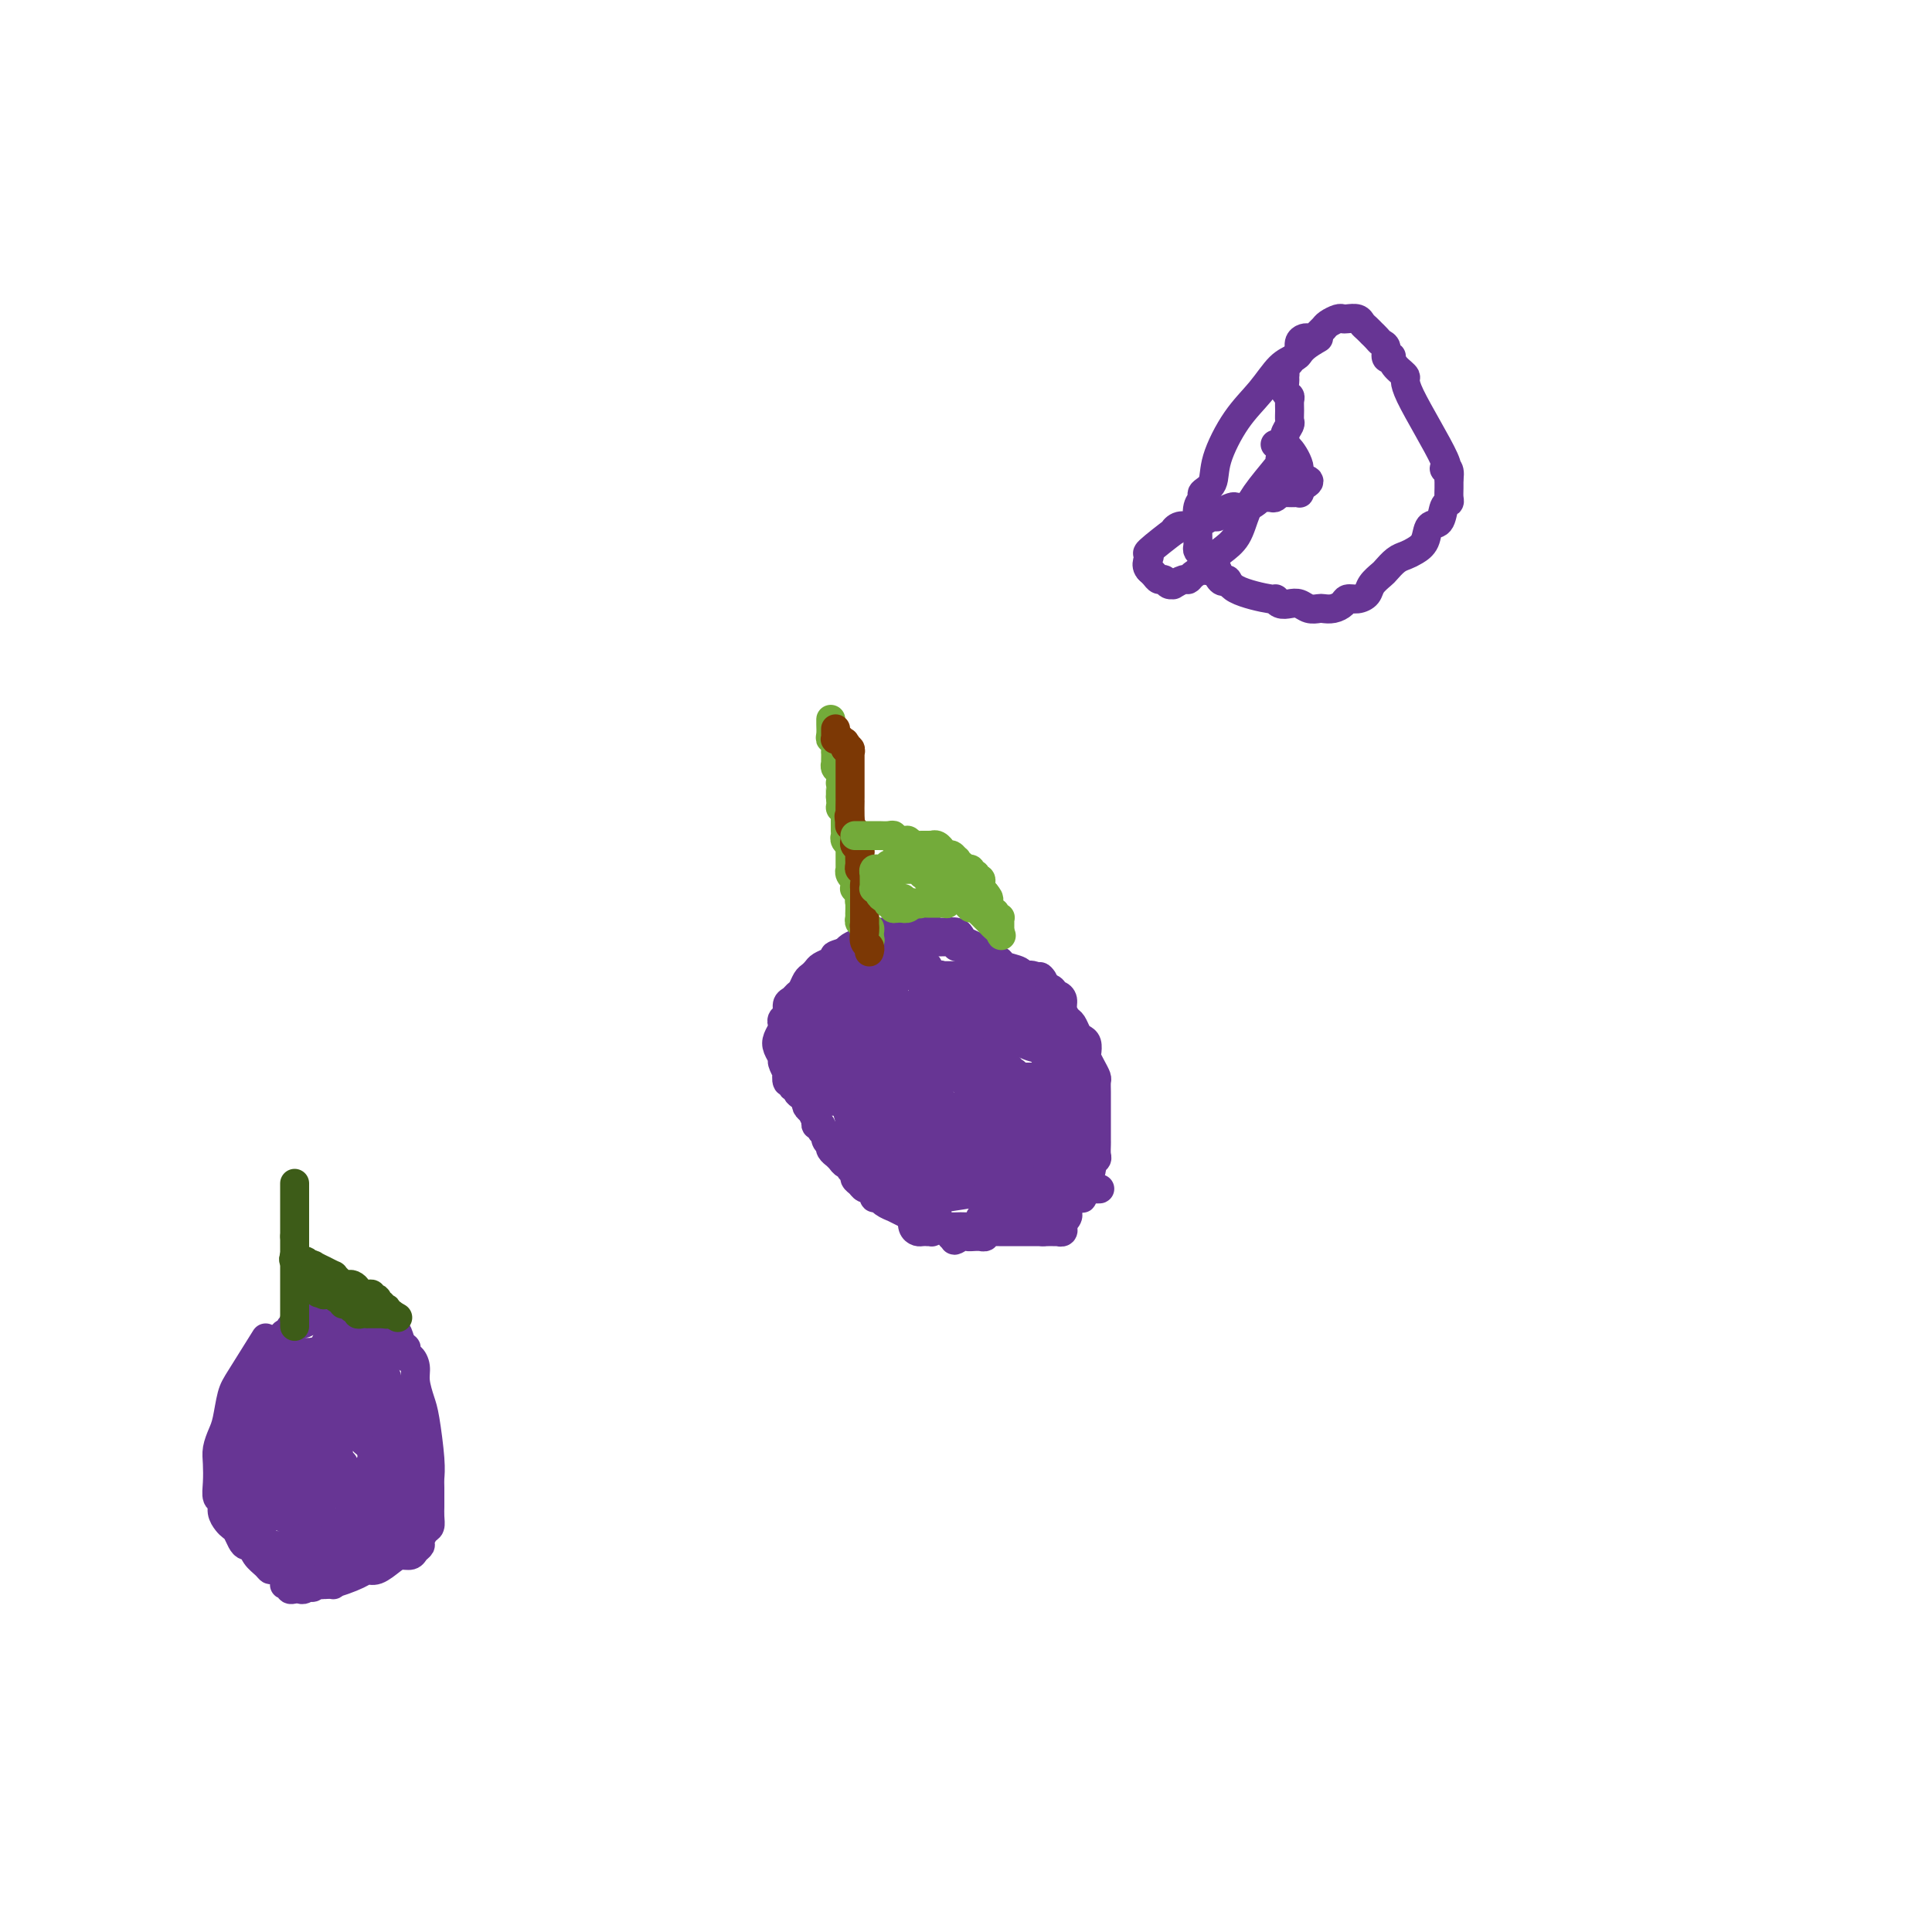<svg viewBox='0 0 400 400' version='1.1' xmlns='http://www.w3.org/2000/svg' xmlns:xlink='http://www.w3.org/1999/xlink'><g fill='none' stroke='#673594' stroke-width='6' stroke-linecap='round' stroke-linejoin='round'><path d='M172,210c-0.001,0.325 -0.001,0.649 0,1c0.001,0.351 0.004,0.728 0,1c-0.004,0.272 -0.015,0.439 0,1c0.015,0.561 0.055,1.516 0,2c-0.055,0.484 -0.207,0.496 0,1c0.207,0.504 0.772,1.500 1,2c0.228,0.500 0.118,0.504 0,1c-0.118,0.496 -0.242,1.482 0,2c0.242,0.518 0.852,0.567 1,1c0.148,0.433 -0.167,1.250 0,2c0.167,0.750 0.814,1.433 1,2c0.186,0.567 -0.090,1.019 0,2c0.090,0.981 0.545,2.490 1,4'/><path d='M176,232c0.636,3.416 0.227,0.957 0,1c-0.227,0.043 -0.272,2.589 0,4c0.272,1.411 0.860,1.689 1,2c0.140,0.311 -0.169,0.656 0,1c0.169,0.344 0.814,0.687 1,1c0.186,0.313 -0.088,0.595 0,1c0.088,0.405 0.538,0.932 1,1c0.462,0.068 0.937,-0.323 1,0c0.063,0.323 -0.287,1.358 0,2c0.287,0.642 1.212,0.889 2,1c0.788,0.111 1.439,0.086 2,0c0.561,-0.086 1.031,-0.234 1,0c-0.031,0.234 -0.564,0.848 0,1c0.564,0.152 2.226,-0.160 3,0c0.774,0.160 0.662,0.790 1,1c0.338,0.210 1.126,-0.000 2,0c0.874,0.000 1.832,0.211 4,0c2.168,-0.211 5.544,-0.842 7,-1c1.456,-0.158 0.990,0.158 2,0c1.010,-0.158 3.494,-0.788 5,-1c1.506,-0.212 2.034,-0.004 3,0c0.966,0.004 2.372,-0.195 3,0c0.628,0.195 0.479,0.784 1,1c0.521,0.216 1.711,0.058 2,0c0.289,-0.058 -0.322,-0.014 0,0c0.322,0.014 1.579,0.000 2,0c0.421,-0.000 0.008,0.014 0,0c-0.008,-0.014 0.390,-0.055 1,0c0.610,0.055 1.434,0.207 2,0c0.566,-0.207 0.876,-0.773 1,-1c0.124,-0.227 0.062,-0.113 0,0'/><path d='M224,246c6.741,0.092 2.595,0.323 1,0c-1.595,-0.323 -0.638,-1.199 0,-2c0.638,-0.801 0.955,-1.528 1,-2c0.045,-0.472 -0.184,-0.689 0,-1c0.184,-0.311 0.781,-0.717 1,-1c0.219,-0.283 0.059,-0.442 0,-1c-0.059,-0.558 -0.016,-1.515 0,-2c0.016,-0.485 0.004,-0.497 0,-1c-0.004,-0.503 -0.001,-1.497 0,-2c0.001,-0.503 0.000,-0.515 0,-1c-0.000,-0.485 -0.000,-1.442 0,-2c0.000,-0.558 -0.000,-0.717 0,-1c0.000,-0.283 0.001,-0.691 0,-1c-0.001,-0.309 -0.003,-0.519 0,-1c0.003,-0.481 0.011,-1.232 0,-2c-0.011,-0.768 -0.042,-1.553 0,-2c0.042,-0.447 0.156,-0.557 0,-1c-0.156,-0.443 -0.581,-1.218 -1,-2c-0.419,-0.782 -0.833,-1.570 -1,-2c-0.167,-0.430 -0.086,-0.500 0,-1c0.086,-0.500 0.178,-1.428 0,-2c-0.178,-0.572 -0.626,-0.786 -1,-1c-0.374,-0.214 -0.674,-0.428 -1,-1c-0.326,-0.572 -0.679,-1.502 -1,-2c-0.321,-0.498 -0.612,-0.563 -1,-1c-0.388,-0.437 -0.873,-1.244 -1,-2c-0.127,-0.756 0.104,-1.459 0,-2c-0.104,-0.541 -0.543,-0.918 -1,-1c-0.457,-0.082 -0.931,0.132 -1,0c-0.069,-0.132 0.266,-0.609 0,-1c-0.266,-0.391 -1.133,-0.695 -2,-1'/><path d='M216,204c-1.612,-3.102 -0.141,-1.356 0,-1c0.141,0.356 -1.047,-0.678 -2,-1c-0.953,-0.322 -1.673,0.069 -2,0c-0.327,-0.069 -0.263,-0.597 -1,-1c-0.737,-0.403 -2.274,-0.682 -3,-1c-0.726,-0.318 -0.641,-0.677 -1,-1c-0.359,-0.323 -1.160,-0.611 -2,-1c-0.840,-0.389 -1.717,-0.877 -2,-1c-0.283,-0.123 0.027,0.121 0,0c-0.027,-0.121 -0.392,-0.607 -1,-1c-0.608,-0.393 -1.458,-0.694 -2,-1c-0.542,-0.306 -0.774,-0.617 -1,-1c-0.226,-0.383 -0.444,-0.838 -1,-1c-0.556,-0.162 -1.448,-0.029 -2,0c-0.552,0.029 -0.763,-0.045 -1,0c-0.237,0.045 -0.501,0.208 -1,0c-0.499,-0.208 -1.232,-0.788 -2,-1c-0.768,-0.212 -1.569,-0.058 -2,0c-0.431,0.058 -0.492,0.019 -1,0c-0.508,-0.019 -1.463,-0.019 -2,0c-0.537,0.019 -0.655,0.058 -1,0c-0.345,-0.058 -0.918,-0.213 -1,0c-0.082,0.213 0.328,0.793 0,1c-0.328,0.207 -1.393,0.041 -2,0c-0.607,-0.041 -0.757,0.045 -1,0c-0.243,-0.045 -0.580,-0.219 -1,0c-0.420,0.219 -0.925,0.832 -1,1c-0.075,0.168 0.279,-0.110 0,0c-0.279,0.110 -1.190,0.606 -2,1c-0.810,0.394 -1.517,0.684 -2,1c-0.483,0.316 -0.741,0.658 -1,1'/><path d='M175,197c-3.051,0.952 -2.180,0.833 -2,1c0.180,0.167 -0.333,0.621 -1,1c-0.667,0.379 -1.488,0.683 -2,1c-0.512,0.317 -0.715,0.648 -1,1c-0.285,0.352 -0.654,0.724 -1,1c-0.346,0.276 -0.671,0.454 -1,1c-0.329,0.546 -0.661,1.459 -1,2c-0.339,0.541 -0.683,0.708 -1,1c-0.317,0.292 -0.607,0.708 -1,1c-0.393,0.292 -0.889,0.459 -1,1c-0.111,0.541 0.163,1.458 0,2c-0.163,0.542 -0.763,0.711 -1,1c-0.237,0.289 -0.112,0.697 0,1c0.112,0.303 0.211,0.499 0,1c-0.211,0.501 -0.732,1.305 -1,2c-0.268,0.695 -0.282,1.280 0,2c0.282,0.720 0.859,1.574 1,2c0.141,0.426 -0.154,0.425 0,1c0.154,0.575 0.758,1.727 1,2c0.242,0.273 0.121,-0.334 0,0c-0.121,0.334 -0.243,1.609 0,2c0.243,0.391 0.853,-0.103 1,0c0.147,0.103 -0.167,0.802 0,1c0.167,0.198 0.815,-0.104 1,0c0.185,0.104 -0.094,0.616 0,1c0.094,0.384 0.560,0.642 1,1c0.440,0.358 0.853,0.817 1,1c0.147,0.183 0.029,0.090 0,0c-0.029,-0.090 0.031,-0.178 0,0c-0.031,0.178 -0.152,0.622 0,1c0.152,0.378 0.576,0.689 1,1'/><path d='M168,230c1.305,2.791 1.066,2.267 1,2c-0.066,-0.267 0.039,-0.279 0,0c-0.039,0.279 -0.222,0.848 0,1c0.222,0.152 0.848,-0.113 1,0c0.152,0.113 -0.169,0.604 0,1c0.169,0.396 0.829,0.697 1,1c0.171,0.303 -0.146,0.607 0,1c0.146,0.393 0.756,0.875 1,1c0.244,0.125 0.121,-0.107 0,0c-0.121,0.107 -0.240,0.555 0,1c0.240,0.445 0.839,0.889 1,1c0.161,0.111 -0.116,-0.111 0,0c0.116,0.111 0.623,0.554 1,1c0.377,0.446 0.622,0.893 1,1c0.378,0.107 0.889,-0.126 1,0c0.111,0.126 -0.178,0.612 0,1c0.178,0.388 0.822,0.679 1,1c0.178,0.321 -0.111,0.674 0,1c0.111,0.326 0.622,0.626 1,1c0.378,0.374 0.622,0.822 1,1c0.378,0.178 0.889,0.085 1,0c0.111,-0.085 -0.179,-0.164 0,0c0.179,0.164 0.827,0.570 1,1c0.173,0.430 -0.127,0.885 0,1c0.127,0.115 0.683,-0.109 1,0c0.317,0.109 0.395,0.550 1,1c0.605,0.450 1.737,0.908 2,1c0.263,0.092 -0.342,-0.181 0,0c0.342,0.181 1.630,0.818 2,1c0.370,0.182 -0.180,-0.091 0,0c0.180,0.091 1.090,0.545 2,1'/><path d='M189,252c1.832,1.326 0.911,1.140 1,1c0.089,-0.140 1.189,-0.234 2,0c0.811,0.234 1.333,0.794 2,1c0.667,0.206 1.477,0.056 2,0c0.523,-0.056 0.757,-0.018 1,0c0.243,0.018 0.494,0.016 1,0c0.506,-0.016 1.267,-0.046 2,0c0.733,0.046 1.439,0.167 2,0c0.561,-0.167 0.977,-0.622 1,-1c0.023,-0.378 -0.349,-0.680 0,-1c0.349,-0.320 1.418,-0.659 2,-1c0.582,-0.341 0.678,-0.684 1,-1c0.322,-0.316 0.870,-0.605 1,-1c0.130,-0.395 -0.158,-0.894 0,-1c0.158,-0.106 0.761,0.182 1,0c0.239,-0.182 0.114,-0.835 0,-1c-0.114,-0.165 -0.216,0.159 0,0c0.216,-0.159 0.751,-0.802 1,-1c0.249,-0.198 0.211,0.049 0,0c-0.211,-0.049 -0.596,-0.394 -1,-1c-0.404,-0.606 -0.828,-1.472 -1,-2c-0.172,-0.528 -0.091,-0.719 0,-1c0.091,-0.281 0.193,-0.653 0,-1c-0.193,-0.347 -0.679,-0.667 -1,-1c-0.321,-0.333 -0.475,-0.677 -1,-1c-0.525,-0.323 -1.420,-0.626 -2,-1c-0.580,-0.374 -0.843,-0.818 -1,-1c-0.157,-0.182 -0.207,-0.100 -1,0c-0.793,0.100 -2.329,0.219 -3,0c-0.671,-0.219 -0.477,-0.777 -1,-1c-0.523,-0.223 -1.761,-0.112 -3,0'/><path d='M194,236c-1.930,-0.378 -0.754,0.677 -1,1c-0.246,0.323 -1.912,-0.086 -3,0c-1.088,0.086 -1.598,0.667 -2,1c-0.402,0.333 -0.697,0.418 -1,1c-0.303,0.582 -0.613,1.660 -1,2c-0.387,0.340 -0.852,-0.059 -1,0c-0.148,0.059 0.020,0.576 0,1c-0.020,0.424 -0.229,0.754 0,1c0.229,0.246 0.894,0.406 1,1c0.106,0.594 -0.349,1.621 0,2c0.349,0.379 1.503,0.111 2,0c0.497,-0.111 0.338,-0.063 1,0c0.662,0.063 2.144,0.143 3,0c0.856,-0.143 1.084,-0.508 2,-1c0.916,-0.492 2.518,-1.112 4,-2c1.482,-0.888 2.842,-2.044 4,-3c1.158,-0.956 2.114,-1.713 3,-3c0.886,-1.287 1.703,-3.105 2,-4c0.297,-0.895 0.076,-0.869 0,-1c-0.076,-0.131 -0.007,-0.420 0,-1c0.007,-0.580 -0.050,-1.451 0,-2c0.050,-0.549 0.205,-0.776 0,-1c-0.205,-0.224 -0.770,-0.446 -1,-1c-0.230,-0.554 -0.125,-1.441 -1,-2c-0.875,-0.559 -2.730,-0.792 -4,-1c-1.270,-0.208 -1.956,-0.393 -3,-1c-1.044,-0.607 -2.445,-1.637 -4,-2c-1.555,-0.363 -3.265,-0.059 -4,0c-0.735,0.059 -0.496,-0.126 -1,0c-0.504,0.126 -1.752,0.563 -3,1'/><path d='M186,222c-3.168,0.052 -1.588,1.681 -1,2c0.588,0.319 0.184,-0.671 0,0c-0.184,0.671 -0.150,3.003 0,4c0.150,0.997 0.414,0.659 1,1c0.586,0.341 1.494,1.361 2,2c0.506,0.639 0.611,0.898 1,1c0.389,0.102 1.062,0.049 2,0c0.938,-0.049 2.140,-0.094 3,0c0.860,0.094 1.379,0.326 2,0c0.621,-0.326 1.346,-1.210 2,-2c0.654,-0.790 1.238,-1.487 2,-2c0.762,-0.513 1.704,-0.844 2,-1c0.296,-0.156 -0.052,-0.138 0,-1c0.052,-0.862 0.504,-2.603 0,-4c-0.504,-1.397 -1.965,-2.451 -4,-4c-2.035,-1.549 -4.643,-3.592 -8,-5c-3.357,-1.408 -7.463,-2.182 -10,-3c-2.537,-0.818 -3.506,-1.680 -4,-2c-0.494,-0.320 -0.515,-0.100 -1,0c-0.485,0.100 -1.436,0.079 -2,0c-0.564,-0.079 -0.743,-0.214 -1,0c-0.257,0.214 -0.594,0.779 -1,1c-0.406,0.221 -0.883,0.097 -1,0c-0.117,-0.097 0.126,-0.168 0,0c-0.126,0.168 -0.622,0.573 -1,1c-0.378,0.427 -0.637,0.874 -1,1c-0.363,0.126 -0.829,-0.069 -1,0c-0.171,0.069 -0.046,0.403 0,1c0.046,0.597 0.013,1.456 0,2c-0.013,0.544 -0.007,0.772 0,1'/><path d='M167,215c-0.447,1.064 -0.063,0.723 0,1c0.063,0.277 -0.193,1.174 0,2c0.193,0.826 0.835,1.583 1,2c0.165,0.417 -0.148,0.493 0,1c0.148,0.507 0.757,1.445 1,2c0.243,0.555 0.120,0.727 0,1c-0.120,0.273 -0.238,0.648 0,1c0.238,0.352 0.833,0.683 1,1c0.167,0.317 -0.093,0.621 0,1c0.093,0.379 0.540,0.834 1,1c0.460,0.166 0.934,0.045 1,0c0.066,-0.045 -0.277,-0.012 0,0c0.277,0.012 1.172,0.002 2,0c0.828,-0.002 1.587,0.002 3,0c1.413,-0.002 3.479,-0.012 5,0c1.521,0.012 2.497,0.044 3,0c0.503,-0.044 0.535,-0.165 1,0c0.465,0.165 1.365,0.615 2,1c0.635,0.385 1.007,0.706 2,1c0.993,0.294 2.609,0.561 4,1c1.391,0.439 2.557,1.051 4,2c1.443,0.949 3.161,2.234 4,3c0.839,0.766 0.798,1.012 1,1c0.202,-0.012 0.646,-0.284 1,0c0.354,0.284 0.617,1.123 1,2c0.383,0.877 0.887,1.793 1,2c0.113,0.207 -0.166,-0.295 0,0c0.166,0.295 0.776,1.388 1,2c0.224,0.612 0.060,0.742 0,1c-0.060,0.258 -0.017,0.645 0,1c0.017,0.355 0.009,0.677 0,1'/><path d='M207,246c1.392,2.189 0.374,1.160 0,1c-0.374,-0.160 -0.102,0.548 0,1c0.102,0.452 0.035,0.650 0,1c-0.035,0.350 -0.037,0.854 0,1c0.037,0.146 0.112,-0.067 0,0c-0.112,0.067 -0.411,0.414 -1,1c-0.589,0.586 -1.468,1.411 -2,2c-0.532,0.589 -0.716,0.942 -1,1c-0.284,0.058 -0.667,-0.181 -1,0c-0.333,0.181 -0.615,0.780 -1,1c-0.385,0.220 -0.874,0.059 -1,0c-0.126,-0.059 0.110,-0.017 0,0c-0.110,0.017 -0.565,0.008 -1,0c-0.435,-0.008 -0.849,-0.016 -1,0c-0.151,0.016 -0.039,0.057 0,0c0.039,-0.057 0.007,-0.211 0,0c-0.007,0.211 0.012,0.789 0,1c-0.012,0.211 -0.056,0.057 0,0c0.056,-0.057 0.211,-0.015 0,0c-0.211,0.015 -0.789,0.004 -1,0c-0.211,-0.004 -0.056,-0.001 0,0c0.056,0.001 0.014,0.000 0,0c-0.014,-0.000 -0.000,-0.000 0,0c0.000,0.000 -0.014,0.000 0,0c0.014,-0.000 0.055,-0.000 0,0c-0.055,0.000 -0.207,0.000 0,0c0.207,-0.000 0.773,-0.000 1,0c0.227,0.000 0.113,0.000 0,0'/><path d='M198,256c-1.194,1.547 0.320,0.414 1,0c0.680,-0.414 0.526,-0.111 1,0c0.474,0.111 1.576,0.029 2,0c0.424,-0.029 0.170,-0.007 0,0c-0.170,0.007 -0.257,-0.002 0,0c0.257,0.002 0.856,0.015 1,0c0.144,-0.015 -0.169,-0.056 0,0c0.169,0.056 0.820,0.211 1,0c0.180,-0.211 -0.109,-0.789 0,-1c0.109,-0.211 0.618,-0.057 1,0c0.382,0.057 0.637,0.015 1,0c0.363,-0.015 0.833,-0.004 1,0c0.167,0.004 0.029,0.001 0,0c-0.029,-0.001 0.049,-0.000 0,0c-0.049,0.000 -0.224,0.000 0,0c0.224,-0.000 0.849,-0.000 1,0c0.151,0.000 -0.171,0.000 0,0c0.171,-0.000 0.834,-0.000 1,0c0.166,0.000 -0.167,0.000 0,0c0.167,-0.000 0.833,-0.000 1,0c0.167,0.000 -0.165,0.000 0,0c0.165,-0.000 0.828,-0.000 1,0c0.172,0.000 -0.147,0.000 0,0c0.147,-0.000 0.760,-0.000 1,0c0.240,0.000 0.107,0.000 0,0c-0.107,-0.000 -0.187,-0.000 0,0c0.187,0.000 0.641,0.000 1,0c0.359,-0.000 0.622,-0.000 1,0c0.378,0.000 0.871,0.000 1,0c0.129,-0.000 -0.106,-0.000 0,0c0.106,0.000 0.553,0.000 1,0'/><path d='M216,255c2.719,-0.155 0.517,-0.041 0,0c-0.517,0.041 0.650,0.011 1,0c0.350,-0.011 -0.116,-0.003 0,0c0.116,0.003 0.816,0.001 1,0c0.184,-0.001 -0.148,-0.001 0,0c0.148,0.001 0.775,0.001 1,0c0.225,-0.001 0.046,-0.004 0,0c-0.046,0.004 0.040,0.015 0,0c-0.040,-0.015 -0.207,-0.057 0,0c0.207,0.057 0.787,0.212 1,0c0.213,-0.212 0.057,-0.793 0,-1c-0.057,-0.207 -0.016,-0.041 0,0c0.016,0.041 0.008,-0.044 0,0c-0.008,0.044 -0.016,0.218 0,0c0.016,-0.218 0.057,-0.828 0,-1c-0.057,-0.172 -0.211,0.094 0,0c0.211,-0.094 0.789,-0.547 1,-1c0.211,-0.453 0.057,-0.906 0,-1c-0.057,-0.094 -0.015,0.172 0,0c0.015,-0.172 0.004,-0.782 0,-1c-0.004,-0.218 -0.001,-0.044 0,0c0.001,0.044 0.000,-0.041 0,0c-0.000,0.041 -0.000,0.208 0,0c0.000,-0.208 0.001,-0.792 0,-1c-0.001,-0.208 -0.004,-0.042 0,0c0.004,0.042 0.015,-0.041 0,0c-0.015,0.041 -0.057,0.207 0,0c0.057,-0.207 0.211,-0.788 0,-1c-0.211,-0.212 -0.788,-0.057 -1,0c-0.212,0.057 -0.061,0.016 0,0c0.061,-0.016 0.030,-0.008 0,0'/><path d='M220,248c-0.332,-0.603 -0.664,-0.109 -1,0c-0.336,0.109 -0.678,-0.167 -1,0c-0.322,0.167 -0.625,0.777 -1,1c-0.375,0.223 -0.823,0.060 -1,0c-0.177,-0.060 -0.085,-0.016 0,0c0.085,0.016 0.163,0.005 0,0c-0.163,-0.005 -0.565,-0.002 -1,0c-0.435,0.002 -0.901,0.004 -1,0c-0.099,-0.004 0.171,-0.015 0,0c-0.171,0.015 -0.782,0.057 -1,0c-0.218,-0.057 -0.044,-0.211 0,0c0.044,0.211 -0.041,0.789 0,1c0.041,0.211 0.207,0.057 0,0c-0.207,-0.057 -0.788,-0.015 -1,0c-0.212,0.015 -0.057,0.004 0,0c0.057,-0.004 0.015,-0.001 0,0c-0.015,0.001 -0.003,0.000 0,0c0.003,-0.000 -0.003,-0.000 0,0c0.003,0.000 0.015,0.001 0,0c-0.015,-0.001 -0.056,-0.004 0,0c0.056,0.004 0.208,0.016 0,0c-0.208,-0.016 -0.775,-0.060 -1,0c-0.225,0.060 -0.109,0.223 0,0c0.109,-0.223 0.212,-0.830 0,-1c-0.212,-0.170 -0.737,0.099 -1,0c-0.263,-0.099 -0.263,-0.566 0,-1c0.263,-0.434 0.789,-0.834 1,-1c0.211,-0.166 0.108,-0.096 0,0c-0.108,0.096 -0.221,0.218 0,0c0.221,-0.218 0.778,-0.777 1,-1c0.222,-0.223 0.111,-0.112 0,0'/><path d='M212,246c0.332,-0.619 0.663,-0.167 1,0c0.337,0.167 0.679,0.048 1,0c0.321,-0.048 0.621,-0.027 1,0c0.379,0.027 0.838,0.060 1,0c0.162,-0.060 0.028,-0.212 0,0c-0.028,0.212 0.049,0.789 0,1c-0.049,0.211 -0.223,0.057 0,0c0.223,-0.057 0.845,-0.015 1,0c0.155,0.015 -0.156,0.004 0,0c0.156,-0.004 0.778,-0.001 1,0c0.222,0.001 0.045,0.000 0,0c-0.045,-0.000 0.041,0.000 0,0c-0.041,-0.000 -0.208,-0.001 0,0c0.208,0.001 0.792,0.004 1,0c0.208,-0.004 0.042,-0.015 0,0c-0.042,0.015 0.041,0.057 0,0c-0.041,-0.057 -0.207,-0.211 0,0c0.207,0.211 0.788,0.789 1,1c0.212,0.211 0.057,0.057 0,0c-0.057,-0.057 -0.016,-0.015 0,0c0.016,0.015 0.008,0.004 0,0c-0.008,-0.004 -0.016,-0.001 0,0c0.016,0.001 0.057,0.000 0,0c-0.057,-0.000 -0.212,-0.000 0,0c0.212,0.000 0.793,0.000 1,0c0.207,-0.000 0.042,-0.000 0,0c-0.042,0.000 0.040,0.000 0,0c-0.040,-0.000 -0.203,-0.000 0,0c0.203,0.000 0.772,0.000 1,0c0.228,-0.000 0.114,-0.000 0,0'/><path d='M222,248c1.563,0.309 0.472,0.083 0,0c-0.472,-0.083 -0.324,-0.022 0,0c0.324,0.022 0.823,0.006 1,0c0.177,-0.006 0.034,-0.001 0,0c-0.034,0.001 0.043,-0.003 0,0c-0.043,0.003 -0.207,0.012 0,0c0.207,-0.012 0.784,-0.047 1,0c0.216,0.047 0.069,0.174 0,0c-0.069,-0.174 -0.061,-0.648 0,-1c0.061,-0.352 0.175,-0.581 0,-1c-0.175,-0.419 -0.639,-1.029 -1,-2c-0.361,-0.971 -0.619,-2.302 -1,-3c-0.381,-0.698 -0.886,-0.764 -1,-1c-0.114,-0.236 0.162,-0.641 0,-1c-0.162,-0.359 -0.761,-0.671 -1,-1c-0.239,-0.329 -0.117,-0.676 0,-1c0.117,-0.324 0.227,-0.627 0,-1c-0.227,-0.373 -0.793,-0.817 -1,-1c-0.207,-0.183 -0.054,-0.105 0,0c0.054,0.105 0.011,0.239 0,0c-0.011,-0.239 0.011,-0.849 0,-1c-0.011,-0.151 -0.056,0.156 0,0c0.056,-0.156 0.212,-0.777 0,-1c-0.212,-0.223 -0.793,-0.049 -1,0c-0.207,0.049 -0.040,-0.028 0,0c0.040,0.028 -0.045,0.162 0,0c0.045,-0.162 0.222,-0.621 0,-1c-0.222,-0.379 -0.843,-0.679 -1,-1c-0.157,-0.321 0.150,-0.663 0,-1c-0.150,-0.337 -0.757,-0.668 -1,-1c-0.243,-0.332 -0.121,-0.666 0,-1'/><path d='M216,228c-1.105,-3.294 -0.869,-1.528 -1,-1c-0.131,0.528 -0.629,-0.183 -1,-1c-0.371,-0.817 -0.614,-1.740 -1,-2c-0.386,-0.260 -0.914,0.145 -1,0c-0.086,-0.145 0.270,-0.839 0,-1c-0.270,-0.161 -1.168,0.209 -2,0c-0.832,-0.209 -1.600,-0.999 -2,-1c-0.400,-0.001 -0.433,0.788 -1,1c-0.567,0.212 -1.669,-0.151 -3,1c-1.331,1.151 -2.893,3.818 -4,6c-1.107,2.182 -1.761,3.880 -2,5c-0.239,1.120 -0.064,1.662 0,2c0.064,0.338 0.017,0.471 0,1c-0.017,0.529 -0.005,1.452 0,2c0.005,0.548 0.001,0.720 0,1c-0.001,0.280 -0.000,0.667 0,1c0.000,0.333 0.000,0.611 0,1c-0.000,0.389 0.000,0.889 0,1c-0.000,0.111 -0.001,-0.167 0,0c0.001,0.167 0.004,0.778 0,1c-0.004,0.222 -0.015,0.056 0,0c0.015,-0.056 0.057,-0.003 0,0c-0.057,0.003 -0.212,-0.044 0,0c0.212,0.044 0.793,0.178 1,0c0.207,-0.178 0.041,-0.667 0,-1c-0.041,-0.333 0.041,-0.510 0,-2c-0.041,-1.490 -0.207,-4.294 -1,-7c-0.793,-2.706 -2.212,-5.313 -3,-7c-0.788,-1.687 -0.943,-2.454 -1,-3c-0.057,-0.546 -0.016,-0.870 0,-1c0.016,-0.130 0.008,-0.065 0,0'/><path d='M194,224c-0.797,-3.304 -0.788,-1.564 -1,-1c-0.212,0.564 -0.645,-0.049 -1,0c-0.355,0.049 -0.632,0.761 -1,1c-0.368,0.239 -0.825,0.004 -1,0c-0.175,-0.004 -0.067,0.223 0,1c0.067,0.777 0.093,2.105 0,3c-0.093,0.895 -0.306,1.356 0,2c0.306,0.644 1.132,1.471 2,2c0.868,0.529 1.780,0.760 2,1c0.220,0.240 -0.251,0.487 0,1c0.251,0.513 1.223,1.290 2,2c0.777,0.710 1.360,1.352 2,2c0.640,0.648 1.337,1.302 2,2c0.663,0.698 1.292,1.441 2,2c0.708,0.559 1.496,0.934 2,1c0.504,0.066 0.723,-0.179 1,0c0.277,0.179 0.613,0.781 1,1c0.387,0.219 0.824,0.055 1,0c0.176,-0.055 0.090,-0.001 0,0c-0.090,0.001 -0.183,-0.052 0,0c0.183,0.052 0.641,0.210 1,0c0.359,-0.210 0.617,-0.788 1,-1c0.383,-0.212 0.891,-0.057 1,0c0.109,0.057 -0.181,0.015 0,0c0.181,-0.015 0.833,-0.003 1,0c0.167,0.003 -0.151,-0.003 0,0c0.151,0.003 0.773,0.015 1,0c0.227,-0.015 0.061,-0.055 0,0c-0.061,0.055 -0.016,0.207 0,0c0.016,-0.207 0.005,-0.773 0,-1c-0.005,-0.227 -0.002,-0.113 0,0'/><path d='M212,242c1.538,-0.290 0.384,-1.013 0,-1c-0.384,0.013 0.002,0.764 0,0c-0.002,-0.764 -0.393,-3.041 -1,-4c-0.607,-0.959 -1.431,-0.600 -2,-1c-0.569,-0.400 -0.884,-1.558 -1,-2c-0.116,-0.442 -0.032,-0.167 0,0c0.032,0.167 0.013,0.227 0,0c-0.013,-0.227 -0.018,-0.741 0,-1c0.018,-0.259 0.061,-0.264 0,0c-0.061,0.264 -0.224,0.796 0,1c0.224,0.204 0.835,0.078 1,0c0.165,-0.078 -0.114,-0.109 0,0c0.114,0.109 0.623,0.359 1,1c0.377,0.641 0.621,1.673 1,2c0.379,0.327 0.893,-0.052 1,0c0.107,0.052 -0.192,0.536 0,1c0.192,0.464 0.873,0.909 1,1c0.127,0.091 -0.302,-0.172 0,0c0.302,0.172 1.335,0.778 2,1c0.665,0.222 0.962,0.059 1,0c0.038,-0.059 -0.182,-0.016 0,0c0.182,0.016 0.767,0.004 1,0c0.233,-0.004 0.115,-0.001 0,0c-0.115,0.001 -0.227,0.000 0,0c0.227,-0.000 0.793,-0.000 1,0c0.207,0.000 0.056,0.000 0,0c-0.056,-0.000 -0.016,-0.000 0,0c0.016,0.000 0.008,0.000 0,0'/><path d='M218,240c1.773,0.895 1.207,0.132 1,0c-0.207,-0.132 -0.055,0.368 0,0c0.055,-0.368 0.012,-1.603 0,-2c-0.012,-0.397 0.008,0.045 0,0c-0.008,-0.045 -0.044,-0.575 0,-1c0.044,-0.425 0.167,-0.743 0,-1c-0.167,-0.257 -0.623,-0.451 -1,-1c-0.377,-0.549 -0.674,-1.453 -1,-2c-0.326,-0.547 -0.680,-0.739 -1,-1c-0.320,-0.261 -0.607,-0.592 -1,-1c-0.393,-0.408 -0.894,-0.894 -1,-1c-0.106,-0.106 0.182,0.168 0,0c-0.182,-0.168 -0.833,-0.777 -1,-1c-0.167,-0.223 0.152,-0.059 0,0c-0.152,0.059 -0.773,0.015 -1,0c-0.227,-0.015 -0.060,-0.000 0,0c0.060,0.000 0.013,-0.014 0,0c-0.013,0.014 0.008,0.055 0,0c-0.008,-0.055 -0.045,-0.207 0,0c0.045,0.207 0.171,0.773 0,1c-0.171,0.227 -0.638,0.114 -1,0c-0.362,-0.114 -0.619,-0.228 -1,0c-0.381,0.228 -0.887,0.797 -1,1c-0.113,0.203 0.166,0.039 0,0c-0.166,-0.039 -0.776,0.046 -1,0c-0.224,-0.046 -0.060,-0.223 0,0c0.060,0.223 0.016,0.847 0,1c-0.016,0.153 -0.004,-0.165 0,0c0.004,0.165 0.001,0.814 0,1c-0.001,0.186 -0.000,-0.090 0,0c0.000,0.090 0.000,0.545 0,1'/><path d='M208,234c-0.608,0.745 0.372,0.109 1,0c0.628,-0.109 0.904,0.310 1,1c0.096,0.690 0.012,1.653 0,2c-0.012,0.347 0.049,0.079 0,0c-0.049,-0.079 -0.209,0.032 0,0c0.209,-0.032 0.788,-0.206 1,0c0.212,0.206 0.057,0.791 0,1c-0.057,0.209 -0.014,0.043 0,0c0.014,-0.043 0.001,0.038 0,0c-0.001,-0.038 0.011,-0.197 0,0c-0.011,0.197 -0.044,0.748 0,1c0.044,0.252 0.165,0.204 0,0c-0.165,-0.204 -0.618,-0.565 -1,-1c-0.382,-0.435 -0.695,-0.943 -1,-1c-0.305,-0.057 -0.604,0.338 -1,0c-0.396,-0.338 -0.891,-1.410 -1,-2c-0.109,-0.590 0.167,-0.697 0,-1c-0.167,-0.303 -0.776,-0.803 -1,-1c-0.224,-0.197 -0.061,-0.091 0,0c0.061,0.091 0.021,0.167 0,0c-0.021,-0.167 -0.021,-0.578 0,-1c0.021,-0.422 0.065,-0.855 0,-1c-0.065,-0.145 -0.239,-0.003 0,0c0.239,0.003 0.890,-0.135 1,0c0.110,0.135 -0.320,0.542 0,1c0.320,0.458 1.392,0.967 2,1c0.608,0.033 0.754,-0.411 1,0c0.246,0.411 0.592,1.677 1,2c0.408,0.323 0.879,-0.298 1,0c0.121,0.298 -0.108,1.514 0,2c0.108,0.486 0.554,0.243 1,0'/><path d='M213,237c1.034,0.887 0.119,0.605 0,1c-0.119,0.395 0.556,1.468 1,2c0.444,0.532 0.655,0.525 1,1c0.345,0.475 0.825,1.434 1,2c0.175,0.566 0.047,0.739 0,1c-0.047,0.261 -0.013,0.609 0,1c0.013,0.391 0.003,0.826 0,1c-0.003,0.174 -0.001,0.089 0,0c0.001,-0.089 0.000,-0.181 0,0c-0.000,0.181 -0.000,0.636 0,1c0.000,0.364 0.000,0.637 0,1c-0.000,0.363 -0.000,0.815 0,1c0.000,0.185 0.000,0.102 0,0c-0.000,-0.102 -0.000,-0.224 0,0c0.000,0.224 0.001,0.792 0,1c-0.001,0.208 -0.004,0.055 0,0c0.004,-0.055 0.013,-0.013 0,0c-0.013,0.013 -0.049,-0.002 0,0c0.049,0.002 0.183,0.022 0,0c-0.183,-0.022 -0.682,-0.087 -1,0c-0.318,0.087 -0.453,0.327 -1,0c-0.547,-0.327 -1.504,-1.219 -2,-2c-0.496,-0.781 -0.529,-1.449 -1,-2c-0.471,-0.551 -1.380,-0.983 -2,-2c-0.620,-1.017 -0.951,-2.619 -1,-3c-0.049,-0.381 0.183,0.459 0,0c-0.183,-0.459 -0.781,-2.216 -1,-3c-0.219,-0.784 -0.059,-0.596 0,-1c0.059,-0.404 0.017,-1.401 0,-2c-0.017,-0.599 -0.008,-0.799 0,-1'/><path d='M207,234c-0.293,-1.774 -0.026,-1.207 0,-1c0.026,0.207 -0.190,0.056 0,0c0.190,-0.056 0.787,-0.015 1,0c0.213,0.015 0.043,0.004 0,0c-0.043,-0.004 0.041,-0.001 0,0c-0.041,0.001 -0.208,0.000 0,0c0.208,-0.000 0.792,-0.000 1,0c0.208,0.000 0.042,0.000 0,0c-0.042,-0.000 0.040,-0.000 0,0c-0.040,0.000 -0.203,0.000 0,0c0.203,-0.000 0.773,-0.001 1,0c0.227,0.001 0.112,0.002 0,0c-0.112,-0.002 -0.222,-0.008 0,0c0.222,0.008 0.778,0.029 1,0c0.222,-0.029 0.112,-0.110 0,0c-0.112,0.110 -0.227,0.410 0,1c0.227,0.590 0.797,1.471 1,2c0.203,0.529 0.039,0.708 0,1c-0.039,0.292 0.046,0.698 0,1c-0.046,0.302 -0.224,0.499 0,1c0.224,0.501 0.849,1.305 1,2c0.151,0.695 -0.171,1.281 0,2c0.171,0.719 0.834,1.570 1,2c0.166,0.430 -0.166,0.440 0,1c0.166,0.560 0.829,1.670 1,2c0.171,0.330 -0.150,-0.122 0,0c0.150,0.122 0.772,0.817 1,1c0.228,0.183 0.061,-0.147 0,0c-0.061,0.147 -0.016,0.770 0,1c0.016,0.230 0.005,0.066 0,0c-0.005,-0.066 -0.002,-0.033 0,0'/><path d='M216,250c0.570,2.166 -0.006,0.580 0,0c0.006,-0.580 0.594,-0.156 1,0c0.406,0.156 0.631,0.042 1,0c0.369,-0.042 0.883,-0.011 1,0c0.117,0.011 -0.165,0.004 0,0c0.165,-0.004 0.775,-0.004 1,0c0.225,0.004 0.065,0.012 0,0c-0.065,-0.012 -0.036,-0.044 0,0c0.036,0.044 0.078,0.165 0,0c-0.078,-0.165 -0.276,-0.616 0,-1c0.276,-0.384 1.027,-0.703 1,-1c-0.027,-0.297 -0.833,-0.574 -1,-1c-0.167,-0.426 0.306,-1.003 0,-2c-0.306,-0.997 -1.392,-2.414 -2,-3c-0.608,-0.586 -0.740,-0.341 -1,-1c-0.260,-0.659 -0.648,-2.223 -1,-3c-0.352,-0.777 -0.669,-0.768 -1,-1c-0.331,-0.232 -0.677,-0.703 -1,-1c-0.323,-0.297 -0.623,-0.418 -1,-1c-0.377,-0.582 -0.832,-1.624 -1,-2c-0.168,-0.376 -0.049,-0.086 0,0c0.049,0.086 0.028,-0.034 0,0c-0.028,0.034 -0.063,0.220 0,0c0.063,-0.220 0.223,-0.847 0,-1c-0.223,-0.153 -0.830,0.169 -1,0c-0.170,-0.169 0.095,-0.830 0,-1c-0.095,-0.170 -0.551,0.150 -1,0c-0.449,-0.150 -0.890,-0.771 -1,-1c-0.110,-0.229 0.111,-0.065 0,0c-0.111,0.065 -0.556,0.033 -1,0'/><path d='M208,230c-2.083,-2.321 -1.289,-0.622 -1,0c0.289,0.622 0.075,0.167 0,0c-0.075,-0.167 -0.010,-0.045 0,0c0.010,0.045 -0.035,0.012 0,0c0.035,-0.012 0.149,-0.003 0,0c-0.149,0.003 -0.561,0.001 -1,0c-0.439,-0.001 -0.906,-0.000 -1,0c-0.094,0.000 0.185,-0.000 0,0c-0.185,0.000 -0.835,0.000 -1,0c-0.165,-0.000 0.153,-0.001 0,0c-0.153,0.001 -0.777,0.004 -1,0c-0.223,-0.004 -0.045,-0.015 0,0c0.045,0.015 -0.045,0.057 0,0c0.045,-0.057 0.223,-0.212 0,0c-0.223,0.212 -0.849,0.793 -1,1c-0.151,0.207 0.171,0.041 0,0c-0.171,-0.041 -0.834,0.042 -1,0c-0.166,-0.042 0.167,-0.208 0,0c-0.167,0.208 -0.833,0.792 -1,1c-0.167,0.208 0.167,0.041 0,0c-0.167,-0.041 -0.833,0.046 -1,0c-0.167,-0.046 0.167,-0.223 0,0c-0.167,0.223 -0.833,0.848 -1,1c-0.167,0.152 0.165,-0.167 0,0c-0.165,0.167 -0.828,0.819 -1,1c-0.172,0.181 0.146,-0.111 0,0c-0.146,0.111 -0.757,0.624 -1,1c-0.243,0.376 -0.117,0.616 0,1c0.117,0.384 0.224,0.911 0,1c-0.224,0.089 -0.778,-0.260 -1,0c-0.222,0.260 -0.111,1.130 0,2'/><path d='M195,239c-0.614,1.294 -0.151,1.030 0,1c0.151,-0.030 -0.012,0.176 0,1c0.012,0.824 0.199,2.266 0,3c-0.199,0.734 -0.785,0.760 -1,1c-0.215,0.240 -0.057,0.694 0,1c0.057,0.306 0.015,0.463 0,1c-0.015,0.537 -0.004,1.453 0,2c0.004,0.547 0.002,0.724 0,1c-0.002,0.276 -0.004,0.652 0,1c0.004,0.348 0.015,0.668 0,1c-0.015,0.332 -0.057,0.678 0,1c0.057,0.322 0.211,0.622 0,1c-0.211,0.378 -0.789,0.833 -1,1c-0.211,0.167 -0.055,0.045 0,0c0.055,-0.045 0.011,-0.012 0,0c-0.011,0.012 0.012,0.003 0,0c-0.012,-0.003 -0.059,-0.001 0,0c0.059,0.001 0.223,0.001 0,0c-0.223,-0.001 -0.834,-0.002 -1,0c-0.166,0.002 0.113,0.008 0,0c-0.113,-0.008 -0.618,-0.029 -1,0c-0.382,0.029 -0.642,0.110 -1,0c-0.358,-0.110 -0.813,-0.410 -1,-1c-0.187,-0.590 -0.106,-1.472 0,-2c0.106,-0.528 0.239,-0.704 0,-1c-0.239,-0.296 -0.849,-0.713 -1,-1c-0.151,-0.287 0.156,-0.444 0,-1c-0.156,-0.556 -0.774,-1.510 -1,-2c-0.226,-0.490 -0.061,-0.517 0,-1c0.061,-0.483 0.017,-1.424 0,-2c-0.017,-0.576 -0.009,-0.788 0,-1'/><path d='M187,243c-1.000,-2.099 -1.000,-1.347 -1,-1c0.000,0.347 0.000,0.289 0,0c-0.000,-0.289 -0.000,-0.810 0,-1c0.000,-0.190 0.000,-0.051 0,0c-0.000,0.051 -0.000,0.013 0,0c0.000,-0.013 0.000,-0.003 0,0c-0.000,0.003 -0.000,-0.003 0,0c0.000,0.003 0.001,0.013 0,0c-0.001,-0.013 -0.004,-0.049 0,0c0.004,0.049 0.016,0.183 0,0c-0.016,-0.183 -0.060,-0.683 0,-1c0.060,-0.317 0.223,-0.451 0,-1c-0.223,-0.549 -0.833,-1.513 -1,-2c-0.167,-0.487 0.109,-0.496 0,-1c-0.109,-0.504 -0.603,-1.502 -1,-2c-0.397,-0.498 -0.699,-0.496 -1,-1c-0.301,-0.504 -0.603,-1.514 -1,-2c-0.397,-0.486 -0.891,-0.449 -1,-1c-0.109,-0.551 0.167,-1.692 0,-2c-0.167,-0.308 -0.777,0.215 -1,0c-0.223,-0.215 -0.060,-1.170 0,-2c0.060,-0.830 0.016,-1.537 0,-2c-0.016,-0.463 -0.004,-0.684 0,-1c0.004,-0.316 0.000,-0.729 0,-1c-0.000,-0.271 0.004,-0.402 0,-1c-0.004,-0.598 -0.015,-1.663 0,-2c0.015,-0.337 0.056,0.054 0,0c-0.056,-0.054 -0.207,-0.553 0,-1c0.207,-0.447 0.774,-0.842 1,-1c0.226,-0.158 0.113,-0.079 0,0'/><path d='M181,217c0.399,-1.260 0.895,-0.911 1,-1c0.105,-0.089 -0.183,-0.616 0,-1c0.183,-0.384 0.837,-0.624 1,-1c0.163,-0.376 -0.166,-0.889 0,-1c0.166,-0.111 0.828,0.181 1,0c0.172,-0.181 -0.147,-0.833 0,-1c0.147,-0.167 0.760,0.151 1,0c0.240,-0.151 0.106,-0.772 0,-1c-0.106,-0.228 -0.183,-0.062 0,0c0.183,0.062 0.626,0.019 1,0c0.374,-0.019 0.680,-0.013 1,0c0.320,0.013 0.654,0.032 1,0c0.346,-0.032 0.704,-0.115 1,0c0.296,0.115 0.531,0.429 1,1c0.469,0.571 1.173,1.401 2,2c0.827,0.599 1.779,0.967 2,1c0.221,0.033 -0.288,-0.270 0,0c0.288,0.270 1.372,1.114 2,2c0.628,0.886 0.798,1.813 1,2c0.202,0.187 0.434,-0.366 1,0c0.566,0.366 1.465,1.653 2,2c0.535,0.347 0.707,-0.244 1,0c0.293,0.244 0.709,1.323 1,2c0.291,0.677 0.458,0.951 1,1c0.542,0.049 1.457,-0.127 2,0c0.543,0.127 0.712,0.556 1,1c0.288,0.444 0.696,0.903 1,1c0.304,0.097 0.505,-0.166 1,0c0.495,0.166 1.284,0.762 2,1c0.716,0.238 1.358,0.119 2,0'/><path d='M212,227c3.826,2.414 1.392,0.450 1,0c-0.392,-0.450 1.258,0.616 2,1c0.742,0.384 0.576,0.088 1,0c0.424,-0.088 1.437,0.032 2,0c0.563,-0.032 0.677,-0.215 1,0c0.323,0.215 0.856,0.828 1,1c0.144,0.172 -0.101,-0.099 0,0c0.101,0.099 0.549,0.566 1,1c0.451,0.434 0.906,0.834 1,1c0.094,0.166 -0.172,0.097 0,0c0.172,-0.097 0.782,-0.223 1,0c0.218,0.223 0.044,0.796 0,1c-0.044,0.204 0.041,0.041 0,0c-0.041,-0.041 -0.207,0.042 0,0c0.207,-0.042 0.787,-0.207 1,0c0.213,0.207 0.058,0.788 0,1c-0.058,0.212 -0.019,0.057 0,0c0.019,-0.057 0.019,-0.015 0,0c-0.019,0.015 -0.057,0.004 0,0c0.057,-0.004 0.207,-0.001 0,0c-0.207,0.001 -0.772,0.000 -1,0c-0.228,-0.000 -0.118,-0.000 0,0c0.118,0.000 0.243,0.001 0,0c-0.243,-0.001 -0.854,-0.004 -1,0c-0.146,0.004 0.172,0.016 0,0c-0.172,-0.016 -0.834,-0.061 -1,0c-0.166,0.061 0.163,0.226 0,0c-0.163,-0.226 -0.817,-0.844 -1,-1c-0.183,-0.156 0.105,0.150 0,0c-0.105,-0.150 -0.601,-0.757 -1,-1c-0.399,-0.243 -0.699,-0.121 -1,0'/><path d='M218,231c-0.714,-0.155 0.001,-0.042 0,0c-0.001,0.042 -0.718,0.011 -1,0c-0.282,-0.011 -0.128,-0.004 0,0c0.128,0.004 0.230,0.004 0,0c-0.230,-0.004 -0.794,-0.011 -1,0c-0.206,0.011 -0.055,0.041 0,0c0.055,-0.041 0.014,-0.152 0,0c-0.014,0.152 0.000,0.567 0,1c-0.000,0.433 -0.014,0.886 0,1c0.014,0.114 0.056,-0.109 0,0c-0.056,0.109 -0.211,0.551 0,1c0.211,0.449 0.788,0.905 1,1c0.212,0.095 0.061,-0.172 0,0c-0.061,0.172 -0.030,0.782 0,1c0.030,0.218 0.061,0.044 0,0c-0.061,-0.044 -0.212,0.040 0,0c0.212,-0.040 0.788,-0.206 1,0c0.212,0.206 0.061,0.784 0,1c-0.061,0.216 -0.030,0.069 0,0c0.030,-0.069 0.060,-0.060 0,0c-0.060,0.060 -0.208,0.169 0,0c0.208,-0.169 0.774,-0.618 1,-1c0.226,-0.382 0.113,-0.698 0,-1c-0.113,-0.302 -0.227,-0.592 0,-1c0.227,-0.408 0.793,-0.935 1,-1c0.207,-0.065 0.055,0.333 0,0c-0.055,-0.333 -0.012,-1.396 0,-2c0.012,-0.604 -0.007,-0.750 0,-1c0.007,-0.250 0.040,-0.606 0,-1c-0.040,-0.394 -0.154,-0.827 0,-1c0.154,-0.173 0.577,-0.087 1,0'/><path d='M221,228c0.635,-1.399 0.223,-0.897 0,-1c-0.223,-0.103 -0.256,-0.812 0,-1c0.256,-0.188 0.801,0.146 1,0c0.199,-0.146 0.053,-0.772 0,-1c-0.053,-0.228 -0.014,-0.058 0,0c0.014,0.058 0.004,0.004 0,0c-0.004,-0.004 -0.001,0.040 0,0c0.001,-0.040 0.000,-0.166 0,0c-0.000,0.166 -0.000,0.622 0,1c0.000,0.378 0.000,0.677 0,1c-0.000,0.323 -0.000,0.669 0,1c0.000,0.331 0.000,0.649 0,1c-0.000,0.351 -0.000,0.737 0,1c0.000,0.263 0.000,0.403 0,1c-0.000,0.597 -0.000,1.651 0,2c0.000,0.349 0.000,-0.009 0,0c-0.000,0.009 -0.000,0.383 0,1c0.000,0.617 0.000,1.476 0,2c-0.000,0.524 -0.000,0.714 0,1c0.000,0.286 0.000,0.669 0,1c-0.000,0.331 -0.000,0.611 0,1c0.000,0.389 0.000,0.889 0,1c-0.000,0.111 -0.000,-0.166 0,0c0.000,0.166 0.000,0.777 0,1c-0.000,0.223 -0.000,0.060 0,0c0.000,-0.060 0.000,-0.016 0,0c0.000,0.016 0.000,0.005 0,0c0.000,-0.005 0.000,-0.002 0,0'/><path d='M222,241c0.004,2.475 0.015,0.663 0,0c-0.015,-0.663 -0.056,-0.178 0,0c0.056,0.178 0.209,0.047 0,0c-0.209,-0.047 -0.780,-0.011 -1,0c-0.220,0.011 -0.089,-0.004 0,0c0.089,0.004 0.138,0.026 0,0c-0.138,-0.026 -0.461,-0.102 -1,0c-0.539,0.102 -1.292,0.381 -2,0c-0.708,-0.381 -1.370,-1.422 -2,-2c-0.630,-0.578 -1.230,-0.695 -2,-1c-0.770,-0.305 -1.712,-0.800 -2,-1c-0.288,-0.200 0.078,-0.106 0,0c-0.078,0.106 -0.599,0.225 -1,0c-0.401,-0.225 -0.681,-0.793 -1,-1c-0.319,-0.207 -0.676,-0.051 -1,0c-0.324,0.051 -0.615,-0.001 -1,0c-0.385,0.001 -0.864,0.056 -1,0c-0.136,-0.056 0.070,-0.224 0,0c-0.070,0.224 -0.417,0.838 -1,1c-0.583,0.162 -1.403,-0.129 -2,0c-0.597,0.129 -0.972,0.679 -1,1c-0.028,0.321 0.291,0.415 0,1c-0.291,0.585 -1.192,1.662 -2,2c-0.808,0.338 -1.522,-0.063 -2,0c-0.478,0.063 -0.719,0.591 -1,1c-0.281,0.409 -0.600,0.701 -1,1c-0.400,0.299 -0.880,0.606 -1,1c-0.120,0.394 0.122,0.875 0,1c-0.122,0.125 -0.606,-0.107 -1,0c-0.394,0.107 -0.697,0.554 -1,1'/><path d='M194,246c-2.338,1.563 -0.683,0.470 0,0c0.683,-0.470 0.394,-0.318 0,0c-0.394,0.318 -0.893,0.803 -1,1c-0.107,0.197 0.178,0.105 0,0c-0.178,-0.105 -0.818,-0.224 -1,0c-0.182,0.224 0.096,0.792 0,1c-0.096,0.208 -0.565,0.056 -1,0c-0.435,-0.056 -0.834,-0.015 -1,0c-0.166,0.015 -0.097,0.004 0,0c0.097,-0.004 0.222,-0.001 0,0c-0.222,0.001 -0.792,0.001 -1,0c-0.208,-0.001 -0.055,-0.004 0,0c0.055,0.004 0.011,0.015 0,0c-0.011,-0.015 0.012,-0.056 0,0c-0.012,0.056 -0.060,0.207 0,0c0.060,-0.207 0.226,-0.774 0,-1c-0.226,-0.226 -0.844,-0.113 -1,0c-0.156,0.113 0.151,0.226 0,0c-0.151,-0.226 -0.759,-0.792 -1,-1c-0.241,-0.208 -0.116,-0.060 0,0c0.116,0.060 0.224,0.031 0,0c-0.224,-0.031 -0.778,-0.065 -1,0c-0.222,0.065 -0.112,0.228 0,0c0.112,-0.228 0.226,-0.849 0,-1c-0.226,-0.151 -0.793,0.167 -1,0c-0.207,-0.167 -0.056,-0.819 0,-1c0.056,-0.181 0.015,0.109 0,0c-0.015,-0.109 -0.004,-0.617 0,-1c0.004,-0.383 0.001,-0.642 0,-1c-0.001,-0.358 -0.000,-0.817 0,-1c0.000,-0.183 0.000,-0.092 0,0'/><path d='M185,241c-0.364,-1.099 0.726,-0.347 1,0c0.274,0.347 -0.267,0.289 0,0c0.267,-0.289 1.344,-0.811 2,-1c0.656,-0.189 0.893,-0.047 1,0c0.107,0.047 0.085,-0.001 0,0c-0.085,0.001 -0.234,0.053 0,0c0.234,-0.053 0.851,-0.210 1,0c0.149,0.210 -0.170,0.787 0,1c0.170,0.213 0.830,0.061 1,0c0.170,-0.061 -0.151,-0.032 0,0c0.151,0.032 0.772,0.065 1,0c0.228,-0.065 0.061,-0.229 0,0c-0.061,0.229 -0.016,0.850 0,1c0.016,0.150 0.004,-0.170 0,0c-0.004,0.170 -0.001,0.829 0,1c0.001,0.171 0.000,-0.147 0,0c-0.000,0.147 -0.000,0.758 0,1c0.000,0.242 0.000,0.117 0,0c-0.000,-0.117 0.000,-0.224 0,0c-0.000,0.224 -0.000,0.778 0,1c0.000,0.222 0.001,0.112 0,0c-0.001,-0.112 -0.002,-0.226 0,0c0.002,0.226 0.008,0.794 0,1c-0.008,0.206 -0.028,0.051 0,0c0.028,-0.051 0.106,0.001 0,0c-0.106,-0.001 -0.396,-0.056 -1,0c-0.604,0.056 -1.523,0.221 -2,0c-0.477,-0.221 -0.513,-0.829 -1,-1c-0.487,-0.171 -1.425,0.094 -2,0c-0.575,-0.094 -0.788,-0.547 -1,-1'/><path d='M185,244c-1.022,0.004 -0.078,0.015 0,0c0.078,-0.015 -0.711,-0.057 -1,0c-0.289,0.057 -0.077,0.212 0,0c0.077,-0.212 0.021,-0.793 0,-1c-0.021,-0.207 -0.006,-0.042 0,0c0.006,0.042 0.003,-0.040 0,0c-0.003,0.040 -0.005,0.203 0,0c0.005,-0.203 0.016,-0.772 0,-1c-0.016,-0.228 -0.061,-0.117 0,0c0.061,0.117 0.228,0.238 0,0c-0.228,-0.238 -0.850,-0.837 -1,-1c-0.150,-0.163 0.171,0.110 0,0c-0.171,-0.110 -0.835,-0.604 -1,-1c-0.165,-0.396 0.167,-0.693 0,-1c-0.167,-0.307 -0.833,-0.622 -1,-1c-0.167,-0.378 0.167,-0.818 0,-1c-0.167,-0.182 -0.833,-0.105 -1,0c-0.167,0.105 0.167,0.238 0,0c-0.167,-0.238 -0.833,-0.848 -1,-1c-0.167,-0.152 0.166,0.156 0,0c-0.166,-0.156 -0.829,-0.774 -1,-1c-0.171,-0.226 0.151,-0.061 0,0c-0.151,0.061 -0.776,0.016 -1,0c-0.224,-0.016 -0.046,-0.004 0,0c0.046,0.004 -0.039,0.001 0,0c0.039,-0.001 0.203,-0.000 0,0c-0.203,0.000 -0.772,0.000 -1,0c-0.228,-0.000 -0.114,-0.000 0,0'/><path d='M176,235c-1.375,-1.636 -0.312,-1.227 0,-1c0.312,0.227 -0.127,0.272 0,0c0.127,-0.272 0.822,-0.859 1,-1c0.178,-0.141 -0.159,0.166 0,0c0.159,-0.166 0.813,-0.805 1,-1c0.187,-0.195 -0.093,0.054 0,0c0.093,-0.054 0.561,-0.410 1,-1c0.439,-0.590 0.850,-1.415 1,-2c0.150,-0.585 0.040,-0.930 0,-1c-0.040,-0.070 -0.011,0.136 0,0c0.011,-0.136 0.003,-0.614 0,-1c-0.003,-0.386 -0.001,-0.681 0,-1c0.001,-0.319 0.000,-0.663 0,-1c-0.000,-0.337 -0.000,-0.669 0,-1c0.000,-0.331 0.000,-0.662 0,-1c-0.000,-0.338 -0.000,-0.683 0,-1c0.000,-0.317 0.000,-0.607 0,-1c-0.000,-0.393 -0.000,-0.890 0,-1c0.000,-0.110 0.000,0.167 0,0c-0.000,-0.167 -0.000,-0.777 0,-1c0.000,-0.223 0.000,-0.059 0,0c-0.000,0.059 -0.000,0.012 0,0c0.000,-0.012 0.000,0.010 0,0c-0.000,-0.010 -0.000,-0.054 0,0c0.000,0.054 0.000,0.204 0,0c-0.000,-0.204 -0.000,-0.762 0,-1c0.000,-0.238 0.000,-0.155 0,0c-0.000,0.155 -0.000,0.382 0,0c0.000,-0.382 0.000,-1.372 0,-2c-0.000,-0.628 -0.000,-0.894 0,-1c0.000,-0.106 0.000,-0.053 0,0'/><path d='M180,215c-0.244,-2.122 -0.853,-0.426 -1,0c-0.147,0.426 0.167,-0.419 0,-1c-0.167,-0.581 -0.814,-0.898 -1,-1c-0.186,-0.102 0.091,0.012 0,0c-0.091,-0.012 -0.550,-0.149 -1,0c-0.450,0.149 -0.891,0.584 -1,1c-0.109,0.416 0.116,0.813 0,1c-0.116,0.187 -0.571,0.163 -1,0c-0.429,-0.163 -0.833,-0.465 -1,0c-0.167,0.465 -0.097,1.697 0,2c0.097,0.303 0.222,-0.322 0,0c-0.222,0.322 -0.792,1.593 -1,2c-0.208,0.407 -0.056,-0.048 0,0c0.056,0.048 0.015,0.600 0,1c-0.015,0.400 -0.004,0.647 0,1c0.004,0.353 0.001,0.813 0,1c-0.001,0.187 -0.000,0.103 0,0c0.000,-0.103 0.000,-0.224 0,0c-0.000,0.224 -0.001,0.792 0,1c0.001,0.208 0.004,0.056 0,0c-0.004,-0.056 -0.015,-0.015 0,0c0.015,0.015 0.055,0.004 0,0c-0.055,-0.004 -0.207,-0.001 0,0c0.207,0.001 0.772,0.000 1,0c0.228,-0.000 0.117,0.001 0,0c-0.117,-0.001 -0.241,-0.003 0,0c0.241,0.003 0.848,0.011 1,0c0.152,-0.011 -0.151,-0.041 0,0c0.151,0.041 0.758,0.155 1,0c0.242,-0.155 0.121,-0.577 0,-1'/><path d='M176,222c0.642,-0.397 0.745,-0.891 1,-1c0.255,-0.109 0.660,0.167 1,0c0.340,-0.167 0.616,-0.777 1,-1c0.384,-0.223 0.876,-0.060 1,0c0.124,0.060 -0.122,0.016 0,0c0.122,-0.016 0.611,-0.005 1,0c0.389,0.005 0.678,0.002 1,0c0.322,-0.002 0.679,-0.004 1,0c0.321,0.004 0.607,0.015 1,0c0.393,-0.015 0.893,-0.057 1,0c0.107,0.057 -0.179,0.211 0,0c0.179,-0.211 0.822,-0.789 1,-1c0.178,-0.211 -0.110,-0.057 0,0c0.110,0.057 0.618,0.015 1,0c0.382,-0.015 0.638,-0.004 1,0c0.362,0.004 0.829,0.001 1,0c0.171,-0.001 0.045,-0.000 0,0c-0.045,0.000 -0.008,0.000 0,0c0.008,-0.000 -0.012,0.000 0,0c0.012,-0.000 0.055,-0.001 0,0c-0.055,0.001 -0.207,0.002 0,0c0.207,-0.002 0.774,-0.009 1,0c0.226,0.009 0.113,0.032 0,0c-0.113,-0.032 -0.226,-0.121 0,0c0.226,0.121 0.790,0.450 1,0c0.210,-0.450 0.067,-1.679 0,-2c-0.067,-0.321 -0.059,0.264 0,0c0.059,-0.264 0.170,-1.379 0,-2c-0.170,-0.621 -0.620,-0.749 -1,-1c-0.380,-0.251 -0.690,-0.626 -1,-1'/><path d='M189,213c-0.281,-1.094 0.017,-0.829 0,-1c-0.017,-0.171 -0.348,-0.778 -1,-1c-0.652,-0.222 -1.625,-0.060 -2,0c-0.375,0.060 -0.152,0.016 0,0c0.152,-0.016 0.234,-0.005 0,0c-0.234,0.005 -0.784,0.006 -1,0c-0.216,-0.006 -0.099,-0.017 0,0c0.099,0.017 0.180,0.061 0,0c-0.180,-0.061 -0.622,-0.227 -1,0c-0.378,0.227 -0.694,0.846 -1,1c-0.306,0.154 -0.603,-0.156 -1,0c-0.397,0.156 -0.894,0.778 -1,1c-0.106,0.222 0.178,0.046 0,0c-0.178,-0.046 -0.817,0.040 -1,0c-0.183,-0.040 0.092,-0.206 0,0c-0.092,0.206 -0.550,0.784 -1,1c-0.450,0.216 -0.891,0.072 -1,0c-0.109,-0.072 0.114,-0.071 0,0c-0.114,0.071 -0.565,0.211 -1,0c-0.435,-0.211 -0.853,-0.774 -1,-1c-0.147,-0.226 -0.024,-0.117 0,0c0.024,0.117 -0.050,0.242 0,0c0.050,-0.242 0.225,-0.850 0,-1c-0.225,-0.150 -0.849,0.157 -1,0c-0.151,-0.157 0.170,-0.778 0,-1c-0.170,-0.222 -0.833,-0.046 -1,0c-0.167,0.046 0.161,-0.039 0,0c-0.161,0.039 -0.813,0.203 -1,0c-0.187,-0.203 0.089,-0.772 0,-1c-0.089,-0.228 -0.545,-0.114 -1,0'/><path d='M172,210c-0.774,-0.862 -0.207,-1.016 0,-1c0.207,0.016 0.056,0.201 0,0c-0.056,-0.201 -0.015,-0.790 0,-1c0.015,-0.210 0.004,-0.042 0,0c-0.004,0.042 -0.001,-0.042 0,0c0.001,0.042 0.000,0.208 0,0c-0.000,-0.208 -0.000,-0.792 0,-1c0.000,-0.208 0.001,-0.042 0,0c-0.001,0.042 -0.004,-0.041 0,0c0.004,0.041 0.015,0.207 0,0c-0.015,-0.207 -0.057,-0.788 0,-1c0.057,-0.212 0.212,-0.057 0,0c-0.212,0.057 -0.793,0.015 -1,0c-0.207,-0.015 -0.041,-0.003 0,0c0.041,0.003 -0.042,-0.003 0,0c0.042,0.003 0.208,0.015 0,0c-0.208,-0.015 -0.792,-0.057 -1,0c-0.208,0.057 -0.042,0.211 0,0c0.042,-0.211 -0.042,-0.789 0,-1c0.042,-0.211 0.208,-0.057 0,0c-0.208,0.057 -0.792,0.015 -1,0c-0.208,-0.015 -0.042,-0.003 0,0c0.042,0.003 -0.041,-0.003 0,0c0.041,0.003 0.207,0.015 0,0c-0.207,-0.015 -0.788,-0.057 -1,0c-0.212,0.057 -0.057,0.211 0,0c0.057,-0.211 0.015,-0.789 0,-1c-0.015,-0.211 -0.004,-0.057 0,0c0.004,0.057 0.001,0.016 0,0c-0.001,-0.016 -0.001,-0.008 0,0'/><path d='M168,204c-0.375,-1.171 0.688,-1.098 1,-1c0.312,0.098 -0.128,0.223 0,0c0.128,-0.223 0.823,-0.792 1,-1c0.177,-0.208 -0.162,-0.056 0,0c0.162,0.056 0.827,0.015 1,0c0.173,-0.015 -0.146,-0.004 0,0c0.146,0.004 0.756,0.001 1,0c0.244,-0.001 0.122,-0.000 0,0c-0.122,0.000 -0.244,-0.000 0,0c0.244,0.000 0.854,0.001 1,0c0.146,-0.001 -0.172,-0.004 0,0c0.172,0.004 0.835,0.015 1,0c0.165,-0.015 -0.166,-0.057 0,0c0.166,0.057 0.829,0.211 1,0c0.171,-0.211 -0.151,-0.789 0,-1c0.151,-0.211 0.776,-0.057 1,0c0.224,0.057 0.049,0.016 0,0c-0.049,-0.016 0.029,-0.008 0,0c-0.029,0.008 -0.167,0.016 0,0c0.167,-0.016 0.637,-0.056 1,0c0.363,0.056 0.618,0.207 1,0c0.382,-0.207 0.891,-0.773 1,-1c0.109,-0.227 -0.182,-0.114 0,0c0.182,0.114 0.837,0.228 1,0c0.163,-0.228 -0.167,-0.797 0,-1c0.167,-0.203 0.832,-0.041 1,0c0.168,0.041 -0.161,-0.041 0,0c0.161,0.041 0.813,0.203 1,0c0.187,-0.203 -0.089,-0.772 0,-1c0.089,-0.228 0.545,-0.114 1,0'/><path d='M183,198c2.277,-0.867 0.471,-0.036 0,0c-0.471,0.036 0.395,-0.723 1,-1c0.605,-0.277 0.951,-0.073 1,0c0.049,0.073 -0.198,0.016 0,0c0.198,-0.016 0.840,0.010 1,0c0.160,-0.010 -0.163,-0.055 0,0c0.163,0.055 0.813,0.212 1,0c0.187,-0.212 -0.090,-0.793 0,-1c0.090,-0.207 0.545,-0.041 1,0c0.455,0.041 0.909,-0.041 1,0c0.091,0.041 -0.182,0.207 0,0c0.182,-0.207 0.819,-0.788 1,-1c0.181,-0.212 -0.092,-0.057 0,0c0.092,0.057 0.550,0.015 1,0c0.450,-0.015 0.891,-0.004 1,0c0.109,0.004 -0.115,0.001 0,0c0.115,-0.001 0.570,-0.000 1,0c0.430,0.000 0.836,-0.000 1,0c0.164,0.000 0.085,0.000 0,0c-0.085,-0.000 -0.176,-0.001 0,0c0.176,0.001 0.621,0.004 1,0c0.379,-0.004 0.693,-0.016 1,0c0.307,0.016 0.608,0.061 1,0c0.392,-0.061 0.875,-0.226 1,0c0.125,0.226 -0.107,0.845 0,1c0.107,0.155 0.555,-0.154 1,0c0.445,0.154 0.889,0.772 1,1c0.111,0.228 -0.111,0.065 0,0c0.111,-0.065 0.556,-0.033 1,0'/><path d='M201,197c2.952,-0.122 1.330,0.073 1,0c-0.330,-0.073 0.630,-0.413 1,0c0.370,0.413 0.151,1.579 0,2c-0.151,0.421 -0.233,0.099 0,0c0.233,-0.099 0.781,0.026 1,0c0.219,-0.026 0.110,-0.204 0,0c-0.110,0.204 -0.222,0.791 0,1c0.222,0.209 0.778,0.042 1,0c0.222,-0.042 0.111,0.042 0,0c-0.111,-0.042 -0.222,-0.208 0,0c0.222,0.208 0.778,0.792 1,1c0.222,0.208 0.111,0.042 0,0c-0.111,-0.042 -0.222,0.041 0,0c0.222,-0.041 0.778,-0.207 1,0c0.222,0.207 0.111,0.786 0,1c-0.111,0.214 -0.223,0.061 0,0c0.223,-0.061 0.782,-0.032 1,0c0.218,0.032 0.096,0.065 0,0c-0.096,-0.065 -0.165,-0.229 0,0c0.165,0.229 0.565,0.850 1,1c0.435,0.150 0.905,-0.171 1,0c0.095,0.171 -0.185,0.834 0,1c0.185,0.166 0.834,-0.166 1,0c0.166,0.166 -0.153,0.828 0,1c0.153,0.172 0.777,-0.146 1,0c0.223,0.146 0.046,0.757 0,1c-0.046,0.243 0.039,0.117 0,0c-0.039,-0.117 -0.203,-0.224 0,0c0.203,0.224 0.772,0.778 1,1c0.228,0.222 0.114,0.111 0,0'/><path d='M213,207c2.250,1.724 1.874,1.035 2,1c0.126,-0.035 0.754,0.583 1,1c0.246,0.417 0.108,0.633 0,1c-0.108,0.367 -0.188,0.886 0,1c0.188,0.114 0.643,-0.177 1,0c0.357,0.177 0.618,0.822 1,1c0.382,0.178 0.887,-0.110 1,0c0.113,0.110 -0.167,0.617 0,1c0.167,0.383 0.781,0.641 1,1c0.219,0.359 0.044,0.818 0,1c-0.044,0.182 0.045,0.086 0,0c-0.045,-0.086 -0.222,-0.163 0,0c0.222,0.163 0.843,0.565 1,1c0.157,0.435 -0.150,0.901 0,1c0.150,0.099 0.759,-0.171 1,0c0.241,0.171 0.116,0.782 0,1c-0.116,0.218 -0.224,0.044 0,0c0.224,-0.044 0.778,0.041 1,0c0.222,-0.041 0.112,-0.207 0,0c-0.112,0.207 -0.226,0.787 0,1c0.226,0.213 0.792,0.057 1,0c0.208,-0.057 0.056,-0.016 0,0c-0.056,0.016 -0.018,0.007 0,0c0.018,-0.007 0.015,-0.012 0,0c-0.015,0.012 -0.040,0.041 0,0c0.040,-0.041 0.147,-0.152 0,0c-0.147,0.152 -0.548,0.565 -1,1c-0.452,0.435 -0.956,0.890 -1,1c-0.044,0.110 0.373,-0.124 0,0c-0.373,0.124 -1.535,0.607 -2,1c-0.465,0.393 -0.232,0.697 0,1'/><path d='M220,223c-0.869,0.619 -1.542,0.166 -2,0c-0.458,-0.166 -0.700,-0.044 -1,0c-0.300,0.044 -0.659,0.012 -1,0c-0.341,-0.012 -0.665,-0.003 -1,0c-0.335,0.003 -0.682,0.001 -1,0c-0.318,-0.001 -0.606,0.001 -1,0c-0.394,-0.001 -0.894,-0.004 -1,0c-0.106,0.004 0.182,0.015 0,0c-0.182,-0.015 -0.832,-0.057 -1,0c-0.168,0.057 0.147,0.211 0,0c-0.147,-0.211 -0.757,-0.789 -1,-1c-0.243,-0.211 -0.118,-0.056 0,0c0.118,0.056 0.229,0.011 0,0c-0.229,-0.011 -0.797,0.011 -1,0c-0.203,-0.011 -0.040,-0.056 0,0c0.040,0.056 -0.042,0.212 0,0c0.042,-0.212 0.208,-0.793 0,-1c-0.208,-0.207 -0.792,-0.041 -1,0c-0.208,0.041 -0.042,-0.042 0,0c0.042,0.042 -0.041,0.208 0,0c0.041,-0.208 0.207,-0.792 0,-1c-0.207,-0.208 -0.788,-0.042 -1,0c-0.212,0.042 -0.057,-0.041 0,0c0.057,0.041 0.015,0.207 0,0c-0.015,-0.207 -0.003,-0.788 0,-1c0.003,-0.212 -0.002,-0.057 0,0c0.002,0.057 0.011,0.015 0,0c-0.011,-0.015 -0.041,-0.004 0,0c0.041,0.004 0.155,0.001 0,0c-0.155,-0.001 -0.577,-0.001 -1,0'/><path d='M206,219c-2.157,-0.558 -0.549,0.048 0,0c0.549,-0.048 0.038,-0.749 0,-1c-0.038,-0.251 0.397,-0.053 0,0c-0.397,0.053 -1.627,-0.039 -2,0c-0.373,0.039 0.111,0.208 0,0c-0.111,-0.208 -0.817,-0.792 -1,-1c-0.183,-0.208 0.158,-0.041 0,0c-0.158,0.041 -0.816,-0.045 -1,0c-0.184,0.045 0.105,0.222 0,0c-0.105,-0.222 -0.603,-0.844 -1,-1c-0.397,-0.156 -0.694,0.154 -1,0c-0.306,-0.154 -0.621,-0.774 -1,-1c-0.379,-0.226 -0.822,-0.060 -1,0c-0.178,0.060 -0.090,0.012 0,0c0.090,-0.012 0.183,0.012 0,0c-0.183,-0.012 -0.642,-0.060 -1,0c-0.358,0.060 -0.617,0.227 -1,0c-0.383,-0.227 -0.891,-0.850 -1,-1c-0.109,-0.150 0.182,0.171 0,0c-0.182,-0.171 -0.836,-0.834 -1,-1c-0.164,-0.166 0.164,0.166 0,0c-0.164,-0.166 -0.818,-0.829 -1,-1c-0.182,-0.171 0.110,0.152 0,0c-0.110,-0.152 -0.622,-0.777 -1,-1c-0.378,-0.223 -0.622,-0.045 -1,0c-0.378,0.045 -0.890,-0.044 -1,0c-0.110,0.044 0.180,0.222 0,0c-0.180,-0.222 -0.832,-0.843 -1,-1c-0.168,-0.157 0.147,0.150 0,0c-0.147,-0.150 -0.756,-0.757 -1,-1c-0.244,-0.243 -0.122,-0.121 0,0'/><path d='M188,209c-2.962,-1.806 -1.367,-1.321 -1,-1c0.367,0.321 -0.494,0.478 -1,0c-0.506,-0.478 -0.656,-1.592 -1,-2c-0.344,-0.408 -0.881,-0.110 -1,0c-0.119,0.110 0.179,0.030 0,0c-0.179,-0.030 -0.837,-0.012 -1,0c-0.163,0.012 0.168,0.017 0,0c-0.168,-0.017 -0.833,-0.057 -1,0c-0.167,0.057 0.166,0.213 0,0c-0.166,-0.213 -0.829,-0.793 -1,-1c-0.171,-0.207 0.151,-0.041 0,0c-0.151,0.041 -0.776,-0.041 -1,0c-0.224,0.041 -0.046,0.207 0,0c0.046,-0.207 -0.041,-0.788 0,-1c0.041,-0.212 0.208,-0.057 0,0c-0.208,0.057 -0.792,0.015 -1,0c-0.208,-0.015 -0.042,-0.004 0,0c0.042,0.004 -0.042,0.001 0,0c0.042,-0.001 0.208,-0.000 0,0c-0.208,0.000 -0.792,0.000 -1,0c-0.208,-0.000 -0.042,-0.000 0,0c0.042,0.000 -0.040,0.000 0,0c0.040,-0.000 0.203,-0.000 0,0c-0.203,0.000 -0.772,0.000 -1,0c-0.228,-0.000 -0.114,-0.000 0,0c0.114,0.000 0.227,0.000 0,0c-0.227,-0.000 -0.793,-0.000 -1,0c-0.207,0.000 -0.056,0.000 0,0c0.056,-0.000 0.016,-0.000 0,0c-0.016,0.000 -0.008,0.000 0,0'/><path d='M176,204c-1.855,-0.757 -0.494,-0.150 0,0c0.494,0.150 0.121,-0.156 0,0c-0.121,0.156 0.009,0.774 0,1c-0.009,0.226 -0.156,0.061 0,0c0.156,-0.061 0.615,-0.017 1,0c0.385,0.017 0.695,0.006 1,0c0.305,-0.006 0.606,-0.006 1,0c0.394,0.006 0.883,0.017 1,0c0.117,-0.017 -0.136,-0.061 0,0c0.136,0.061 0.663,0.228 1,0c0.337,-0.228 0.485,-0.849 1,-1c0.515,-0.151 1.396,0.170 2,0c0.604,-0.170 0.932,-0.830 1,-1c0.068,-0.170 -0.123,0.151 0,0c0.123,-0.151 0.558,-0.772 1,-1c0.442,-0.228 0.889,-0.061 1,0c0.111,0.061 -0.113,0.016 0,0c0.113,-0.016 0.565,-0.004 1,0c0.435,0.004 0.853,0.001 1,0c0.147,-0.001 0.024,-0.000 0,0c-0.024,0.000 0.050,0.000 0,0c-0.050,-0.000 -0.225,-0.000 0,0c0.225,0.000 0.849,0.000 1,0c0.151,-0.000 -0.171,-0.000 0,0c0.171,0.000 0.834,0.000 1,0c0.166,-0.000 -0.165,-0.000 0,0c0.165,0.000 0.828,0.000 1,0c0.172,-0.000 -0.146,-0.000 0,0c0.146,0.000 0.756,0.000 1,0c0.244,-0.000 0.122,-0.000 0,0'/><path d='M193,202c2.852,-0.309 1.481,-0.083 1,0c-0.481,0.083 -0.074,0.022 0,0c0.074,-0.022 -0.187,-0.006 0,0c0.187,0.006 0.821,0.002 1,0c0.179,-0.002 -0.097,-0.000 0,0c0.097,0.000 0.565,0.000 1,0c0.435,-0.000 0.835,-0.000 1,0c0.165,0.000 0.096,0.000 0,0c-0.096,-0.000 -0.218,-0.000 0,0c0.218,0.000 0.775,0.000 1,0c0.225,-0.000 0.117,-0.000 0,0c-0.117,0.000 -0.242,0.000 0,0c0.242,-0.000 0.852,-0.000 1,0c0.148,0.000 -0.167,0.000 0,0c0.167,-0.000 0.814,-0.000 1,0c0.186,0.000 -0.090,0.000 0,0c0.090,-0.000 0.546,-0.001 1,0c0.454,0.001 0.906,0.004 1,0c0.094,-0.004 -0.168,-0.015 0,0c0.168,0.015 0.767,0.057 1,0c0.233,-0.057 0.100,-0.212 0,0c-0.100,0.212 -0.166,0.793 0,1c0.166,0.207 0.565,0.041 1,0c0.435,-0.041 0.905,0.042 1,0c0.095,-0.042 -0.185,-0.208 0,0c0.185,0.208 0.834,0.791 1,1c0.166,0.209 -0.151,0.046 0,0c0.151,-0.046 0.772,0.026 1,0c0.228,-0.026 0.065,-0.150 0,0c-0.065,0.150 -0.033,0.575 0,1'/><path d='M207,205c2.112,0.400 0.393,-0.100 0,0c-0.393,0.100 0.539,0.800 1,1c0.461,0.200 0.449,-0.100 1,0c0.551,0.100 1.663,0.600 2,1c0.337,0.400 -0.102,0.700 0,1c0.102,0.300 0.746,0.601 1,1c0.254,0.399 0.120,0.895 0,1c-0.120,0.105 -0.224,-0.182 0,0c0.224,0.182 0.778,0.832 1,1c0.222,0.168 0.112,-0.148 0,0c-0.112,0.148 -0.227,0.758 0,1c0.227,0.242 0.797,0.117 1,0c0.203,-0.117 0.041,-0.225 0,0c-0.041,0.225 0.041,0.782 0,1c-0.041,0.218 -0.203,0.097 0,0c0.203,-0.097 0.772,-0.169 1,0c0.228,0.169 0.114,0.580 0,1c-0.114,0.420 -0.228,0.848 0,1c0.228,0.152 0.797,0.027 1,0c0.203,-0.027 0.040,0.044 0,0c-0.040,-0.044 0.042,-0.204 0,0c-0.042,0.204 -0.209,0.773 0,1c0.209,0.227 0.793,0.114 1,0c0.207,-0.114 0.037,-0.228 0,0c-0.037,0.228 0.058,0.797 0,1c-0.058,0.203 -0.268,0.040 0,0c0.268,-0.040 1.014,0.042 1,0c-0.014,-0.042 -0.787,-0.207 -1,0c-0.213,0.207 0.135,0.787 0,1c-0.135,0.213 -0.753,0.061 -1,0c-0.247,-0.061 -0.124,-0.030 0,0'/><path d='M216,218c1.405,1.773 0.416,-0.296 0,-1c-0.416,-0.704 -0.259,-0.045 -1,0c-0.741,0.045 -2.380,-0.524 -3,-1c-0.620,-0.476 -0.223,-0.860 0,-1c0.223,-0.140 0.270,-0.038 0,0c-0.270,0.038 -0.857,0.010 -1,0c-0.143,-0.010 0.159,-0.003 0,0c-0.159,0.003 -0.778,0.001 -1,0c-0.222,-0.001 -0.045,-0.000 0,0c0.045,0.000 -0.041,0.000 0,0c0.041,-0.000 0.208,-0.000 0,0c-0.208,0.000 -0.792,0.000 -1,0c-0.208,-0.000 -0.042,-0.000 0,0c0.042,0.000 -0.042,0.000 0,0c0.042,-0.000 0.208,-0.000 0,0c-0.208,0.000 -0.792,0.001 -1,0c-0.208,-0.001 -0.042,-0.004 0,0c0.042,0.004 -0.042,0.015 0,0c0.042,-0.015 0.208,-0.057 0,0c-0.208,0.057 -0.792,0.212 -1,0c-0.208,-0.212 -0.041,-0.793 0,-1c0.041,-0.207 -0.046,-0.041 0,0c0.046,0.041 0.224,-0.042 0,0c-0.224,0.042 -0.848,0.208 -1,0c-0.152,-0.208 0.170,-0.792 0,-1c-0.170,-0.208 -0.833,-0.042 -1,0c-0.167,0.042 0.161,-0.040 0,0c-0.161,0.040 -0.813,0.203 -1,0c-0.187,-0.203 0.089,-0.772 0,-1c-0.089,-0.228 -0.545,-0.114 -1,0'/><path d='M203,212c-2.023,-0.863 -0.581,-0.020 0,0c0.581,0.020 0.300,-0.783 0,-1c-0.300,-0.217 -0.620,0.152 -1,0c-0.380,-0.152 -0.820,-0.824 -1,-1c-0.180,-0.176 -0.100,0.145 0,0c0.100,-0.145 0.219,-0.757 0,-1c-0.219,-0.243 -0.776,-0.118 -1,0c-0.224,0.118 -0.116,0.229 0,0c0.116,-0.229 0.242,-0.797 0,-1c-0.242,-0.203 -0.850,-0.040 -1,0c-0.150,0.040 0.157,-0.042 0,0c-0.157,0.042 -0.778,0.208 -1,0c-0.222,-0.208 -0.045,-0.792 0,-1c0.045,-0.208 -0.043,-0.042 0,0c0.043,0.042 0.218,-0.041 0,0c-0.218,0.041 -0.829,0.207 -1,0c-0.171,-0.207 0.099,-0.788 0,-1c-0.099,-0.212 -0.566,-0.057 -1,0c-0.434,0.057 -0.834,0.015 -1,0c-0.166,-0.015 -0.097,-0.004 0,0c0.097,0.004 0.223,0.001 0,0c-0.223,-0.001 -0.796,-0.000 -1,0c-0.204,0.000 -0.041,0.000 0,0c0.041,-0.000 -0.042,-0.000 0,0c0.042,0.000 0.208,0.000 0,0c-0.208,-0.000 -0.791,-0.000 -1,0c-0.209,0.000 -0.046,0.000 0,0c0.046,-0.000 -0.026,-0.000 0,0c0.026,0.000 0.150,0.000 0,0c-0.150,-0.000 -0.575,-0.000 -1,0'/><path d='M192,206c-1.697,-0.928 -0.440,-0.249 0,0c0.440,0.249 0.064,0.067 0,0c-0.064,-0.067 0.183,-0.018 0,0c-0.183,0.018 -0.796,0.005 -1,0c-0.204,-0.005 0.002,-0.001 0,0c-0.002,0.001 -0.212,0.001 0,0c0.212,-0.001 0.845,-0.001 1,0c0.155,0.001 -0.169,0.004 0,0c0.169,-0.004 0.830,-0.015 1,0c0.170,0.015 -0.151,0.057 0,0c0.151,-0.057 0.772,-0.212 1,0c0.228,0.212 0.061,0.793 0,1c-0.061,0.207 -0.018,0.041 0,0c0.018,-0.041 0.009,0.041 0,0c-0.009,-0.041 -0.017,-0.207 0,0c0.017,0.207 0.061,0.788 0,1c-0.061,0.212 -0.227,0.057 0,0c0.227,-0.057 0.848,-0.015 1,0c0.152,0.015 -0.166,0.003 0,0c0.166,-0.003 0.815,0.003 1,0c0.185,-0.003 -0.094,-0.015 0,0c0.094,0.015 0.560,0.057 1,0c0.440,-0.057 0.854,-0.212 1,0c0.146,0.212 0.024,0.793 0,1c-0.024,0.207 0.050,0.041 0,0c-0.050,-0.041 -0.223,0.041 0,0c0.223,-0.041 0.843,-0.207 1,0c0.157,0.207 -0.150,0.786 0,1c0.150,0.214 0.757,0.061 1,0c0.243,-0.061 0.121,-0.031 0,0'/><path d='M200,210c1.255,0.558 0.393,-0.047 0,0c-0.393,0.047 -0.317,0.745 0,1c0.317,0.255 0.873,0.068 1,0c0.127,-0.068 -0.176,-0.018 0,0c0.176,0.018 0.831,0.005 1,0c0.169,-0.005 -0.147,-0.001 0,0c0.147,0.001 0.758,0.000 1,0c0.242,-0.000 0.117,-0.000 0,0c-0.117,0.000 -0.225,0.000 0,0c0.225,-0.000 0.782,-0.000 1,0c0.218,0.000 0.096,0.000 0,0c-0.096,-0.000 -0.165,-0.000 0,0c0.165,0.000 0.566,0.000 1,0c0.434,-0.000 0.901,-0.000 1,0c0.099,0.000 -0.170,0.000 0,0c0.170,-0.000 0.777,0.000 1,0c0.223,-0.000 0.060,-0.000 0,0c-0.060,0.000 -0.017,0.000 0,0c0.017,-0.000 0.008,-0.000 0,0c-0.008,0.000 -0.016,0.000 0,0c0.016,-0.000 0.057,-0.000 0,0c-0.057,0.000 -0.211,0.000 0,0c0.211,-0.000 0.789,-0.000 1,0c0.211,0.000 0.056,0.001 0,0c-0.056,-0.001 -0.014,-0.004 0,0c0.014,0.004 0.001,0.015 0,0c-0.001,-0.015 0.010,-0.056 0,0c-0.010,0.056 -0.041,0.207 0,0c0.041,-0.207 0.155,-0.774 0,-1c-0.155,-0.226 -0.577,-0.113 -1,0'/><path d='M207,210c1.055,-0.034 0.193,-0.118 0,0c-0.193,0.118 0.284,0.439 0,0c-0.284,-0.439 -1.330,-1.638 -2,-2c-0.670,-0.362 -0.963,0.114 -1,0c-0.037,-0.114 0.183,-0.819 0,-1c-0.183,-0.181 -0.767,0.162 -1,0c-0.233,-0.162 -0.114,-0.828 0,-1c0.114,-0.172 0.223,0.151 0,0c-0.223,-0.151 -0.778,-0.776 -1,-1c-0.222,-0.224 -0.111,-0.046 0,0c0.111,0.046 0.222,-0.040 0,0c-0.222,0.040 -0.777,0.207 -1,0c-0.223,-0.207 -0.115,-0.787 0,-1c0.115,-0.213 0.238,-0.057 0,0c-0.238,0.057 -0.838,0.016 -1,0c-0.162,-0.016 0.115,-0.005 0,0c-0.115,0.005 -0.622,0.005 -1,0c-0.378,-0.005 -0.627,-0.015 -1,0c-0.373,0.015 -0.869,0.057 -1,0c-0.131,-0.057 0.105,-0.212 0,0c-0.105,0.212 -0.550,0.790 -1,1c-0.450,0.210 -0.904,0.052 -1,0c-0.096,-0.052 0.167,0.001 0,0c-0.167,-0.001 -0.763,-0.056 -1,0c-0.237,0.056 -0.115,0.221 0,0c0.115,-0.221 0.224,-0.830 0,-1c-0.224,-0.170 -0.782,0.099 -1,0c-0.218,-0.099 -0.097,-0.565 0,-1c0.097,-0.435 0.171,-0.839 0,-1c-0.171,-0.161 -0.585,-0.081 -1,0'/><path d='M192,202c-2.321,-1.233 -0.622,-0.317 0,0c0.622,0.317 0.167,0.033 0,0c-0.167,-0.033 -0.045,0.183 0,0c0.045,-0.183 0.012,-0.767 0,-1c-0.012,-0.233 -0.002,-0.115 0,0c0.002,0.115 -0.003,0.228 0,0c0.003,-0.228 0.016,-0.797 0,-1c-0.016,-0.203 -0.059,-0.040 0,0c0.059,0.040 0.222,-0.043 0,0c-0.222,0.043 -0.830,0.212 -1,0c-0.170,-0.212 0.096,-0.804 0,-1c-0.096,-0.196 -0.554,0.003 -1,0c-0.446,-0.003 -0.880,-0.208 -1,0c-0.120,0.208 0.073,0.829 0,1c-0.073,0.171 -0.412,-0.109 -1,0c-0.588,0.109 -1.426,0.606 -2,1c-0.574,0.394 -0.886,0.683 -1,1c-0.114,0.317 -0.031,0.662 0,1c0.031,0.338 0.008,0.671 0,1c-0.008,0.329 -0.002,0.655 0,1c0.002,0.345 -0.001,0.708 0,1c0.001,0.292 0.004,0.512 0,1c-0.004,0.488 -0.016,1.244 0,2c0.016,0.756 0.060,1.511 0,2c-0.060,0.489 -0.223,0.712 0,1c0.223,0.288 0.833,0.641 1,1c0.167,0.359 -0.110,0.725 0,1c0.110,0.275 0.607,0.459 1,1c0.393,0.541 0.684,1.440 1,2c0.316,0.560 0.658,0.780 1,1'/><path d='M189,218c0.805,2.702 0.817,1.456 1,1c0.183,-0.456 0.537,-0.122 1,0c0.463,0.122 1.036,0.033 2,0c0.964,-0.033 2.317,-0.009 3,0c0.683,0.009 0.694,0.002 1,0c0.306,-0.002 0.908,-0.000 1,0c0.092,0.000 -0.325,-0.001 0,0c0.325,0.001 1.394,0.004 2,0c0.606,-0.004 0.750,-0.015 1,0c0.250,0.015 0.606,0.057 1,0c0.394,-0.057 0.827,-0.212 1,0c0.173,0.212 0.088,0.793 0,1c-0.088,0.207 -0.177,0.041 0,0c0.177,-0.041 0.622,0.042 1,0c0.378,-0.042 0.690,-0.208 1,0c0.310,0.208 0.618,0.792 1,1c0.382,0.208 0.838,0.042 1,0c0.162,-0.042 0.029,0.041 0,0c-0.029,-0.041 0.045,-0.207 0,0c-0.045,0.207 -0.208,0.788 0,1c0.208,0.212 0.788,0.057 1,0c0.212,-0.057 0.057,-0.015 0,0c-0.057,0.015 -0.015,0.004 0,0c0.015,-0.004 0.004,-0.001 0,0c-0.004,0.001 -0.001,0.000 0,0c0.001,-0.000 0.001,-0.000 0,0'/></g>
<g fill='none' stroke='#73AB3A' stroke-width='6' stroke-linecap='round' stroke-linejoin='round'><path d='M172,149c0.002,-0.062 0.004,-0.123 0,0c-0.004,0.123 -0.015,0.432 0,1c0.015,0.568 0.057,1.395 0,2c-0.057,0.605 -0.211,0.988 0,1c0.211,0.012 0.789,-0.347 1,0c0.211,0.347 0.057,1.398 0,2c-0.057,0.602 -0.016,0.753 0,1c0.016,0.247 0.008,0.590 0,1c-0.008,0.410 -0.016,0.888 0,1c0.016,0.112 0.057,-0.143 0,0c-0.057,0.143 -0.211,0.682 0,1c0.211,0.318 0.789,0.414 1,1c0.211,0.586 0.057,1.663 0,2c-0.057,0.337 -0.015,-0.064 0,0c0.015,0.064 0.004,0.594 0,1c-0.004,0.406 -0.001,0.687 0,1c0.001,0.313 0.001,0.656 0,1'/><path d='M174,165c0.249,2.962 -0.130,2.366 0,2c0.130,-0.366 0.767,-0.501 1,0c0.233,0.501 0.062,1.637 0,2c-0.062,0.363 -0.017,-0.047 0,0c0.017,0.047 0.004,0.551 0,1c-0.004,0.449 -0.001,0.841 0,1c0.001,0.159 -0.001,0.084 0,0c0.001,-0.084 0.004,-0.176 0,0c-0.004,0.176 -0.015,0.622 0,1c0.015,0.378 0.057,0.689 0,1c-0.057,0.311 -0.211,0.622 0,1c0.211,0.378 0.789,0.822 1,1c0.211,0.178 0.057,0.089 0,0c-0.057,-0.089 -0.015,-0.177 0,0c0.015,0.177 0.004,0.621 0,1c-0.004,0.379 -0.001,0.694 0,1c0.001,0.306 0.001,0.603 0,1c-0.001,0.397 -0.001,0.894 0,1c0.001,0.106 0.004,-0.178 0,0c-0.004,0.178 -0.015,0.817 0,1c0.015,0.183 0.057,-0.092 0,0c-0.057,0.092 -0.211,0.551 0,1c0.211,0.449 0.788,0.890 1,1c0.212,0.110 0.061,-0.110 0,0c-0.061,0.110 -0.030,0.551 0,1c0.030,0.449 0.061,0.908 0,1c-0.061,0.092 -0.212,-0.181 0,0c0.212,0.181 0.788,0.818 1,1c0.212,0.182 0.061,-0.091 0,0c-0.061,0.091 -0.030,0.545 0,1'/><path d='M178,186c0.619,3.508 0.166,1.777 0,1c-0.166,-0.777 -0.044,-0.600 0,0c0.044,0.600 0.012,1.625 0,2c-0.012,0.375 -0.003,0.101 0,0c0.003,-0.101 0.001,-0.028 0,0c-0.001,0.028 -0.000,0.011 0,0c0.000,-0.011 0.000,-0.017 0,0c-0.000,0.017 -0.000,0.057 0,0c0.000,-0.057 0.000,-0.213 0,0c-0.000,0.213 -0.001,0.793 0,1c0.001,0.207 0.004,0.041 0,0c-0.004,-0.041 -0.015,0.042 0,0c0.015,-0.042 0.057,-0.208 0,0c-0.057,0.208 -0.211,0.792 0,1c0.211,0.208 0.788,0.042 1,0c0.212,-0.042 0.061,0.040 0,0c-0.061,-0.040 -0.030,-0.203 0,0c0.030,0.203 0.061,0.772 0,1c-0.061,0.228 -0.212,0.114 0,0c0.212,-0.114 0.789,-0.227 1,0c0.211,0.227 0.057,0.793 0,1c-0.057,0.207 -0.015,0.055 0,0c0.015,-0.055 0.004,-0.015 0,0c-0.004,0.015 -0.001,0.003 0,0c0.001,-0.003 0.000,0.003 0,0c-0.000,-0.003 -0.000,-0.015 0,0c0.000,0.015 0.000,0.055 0,0c-0.000,-0.055 -0.000,-0.207 0,0c0.000,0.207 0.000,0.773 0,1c-0.000,0.227 -0.000,0.113 0,0'/><path d='M180,194c0.311,1.244 0.089,0.356 0,0c-0.089,-0.356 -0.044,-0.178 0,0'/></g>
<g fill='none' stroke='#7C3805' stroke-width='6' stroke-linecap='round' stroke-linejoin='round'><path d='M180,180c0.000,0.000 0.100,0.100 0.1,0.1'/><path d='M180.1,180.1c-0.007,-0.007 -0.073,-0.073 -0.1,-0.1c-0.027,-0.027 -0.013,-0.013 0,0'/><path d='M180,197c0.008,-0.027 0.016,-0.053 0,0c-0.016,0.053 -0.057,0.186 0,0c0.057,-0.186 0.211,-0.691 0,-1c-0.211,-0.309 -0.789,-0.423 -1,-1c-0.211,-0.577 -0.057,-1.619 0,-2c0.057,-0.381 0.015,-0.102 0,0c-0.015,0.102 -0.004,0.028 0,0c0.004,-0.028 0.001,-0.010 0,0c-0.001,0.010 -0.000,0.013 0,0c0.000,-0.013 0.000,-0.042 0,0c-0.000,0.042 -0.000,0.155 0,0c0.000,-0.155 0.000,-0.577 0,-1'/><path d='M179,192c-0.155,-0.769 -0.041,-0.191 0,0c0.041,0.191 0.011,-0.005 0,0c-0.011,0.005 -0.003,0.213 0,0c0.003,-0.213 0.001,-0.845 0,-1c-0.001,-0.155 -0.000,0.169 0,0c0.000,-0.169 0.000,-0.830 0,-1c-0.000,-0.170 -0.000,0.151 0,0c0.000,-0.151 0.000,-0.775 0,-1c-0.000,-0.225 -0.000,-0.050 0,0c0.000,0.050 0.000,-0.025 0,0c-0.000,0.025 -0.000,0.151 0,0c0.000,-0.151 0.000,-0.579 0,-1c-0.000,-0.421 -0.000,-0.834 0,-1c0.000,-0.166 0.000,-0.086 0,0c-0.000,0.086 -0.000,0.179 0,0c0.000,-0.179 0.001,-0.629 0,-1c-0.001,-0.371 -0.004,-0.663 0,-1c0.004,-0.337 0.015,-0.719 0,-1c-0.015,-0.281 -0.057,-0.460 0,-1c0.057,-0.540 0.212,-1.440 0,-2c-0.212,-0.560 -0.793,-0.780 -1,-1c-0.207,-0.220 -0.041,-0.440 0,-1c0.041,-0.560 -0.042,-1.459 0,-2c0.042,-0.541 0.208,-0.722 0,-1c-0.208,-0.278 -0.792,-0.653 -1,-1c-0.208,-0.347 -0.042,-0.668 0,-1c0.042,-0.332 -0.040,-0.677 0,-1c0.040,-0.323 0.203,-0.626 0,-1c-0.203,-0.374 -0.772,-0.821 -1,-1c-0.228,-0.179 -0.114,-0.089 0,0'/><path d='M176,171c-0.464,-3.464 -0.124,-1.625 0,-1c0.124,0.625 0.033,0.035 0,-1c-0.033,-1.035 -0.009,-2.515 0,-3c0.009,-0.485 0.002,0.024 0,0c-0.002,-0.024 -0.001,-0.580 0,-1c0.001,-0.420 0.000,-0.705 0,-1c-0.000,-0.295 -0.000,-0.600 0,-1c0.000,-0.400 0.000,-0.896 0,-1c-0.000,-0.104 -0.000,0.183 0,0c0.000,-0.183 0.000,-0.838 0,-1c-0.000,-0.162 -0.000,0.168 0,0c0.000,-0.168 0.000,-0.833 0,-1c-0.000,-0.167 -0.000,0.166 0,0c0.000,-0.166 0.000,-0.829 0,-1c-0.000,-0.171 -0.000,0.151 0,0c0.000,-0.151 0.000,-0.776 0,-1c-0.000,-0.224 -0.000,-0.046 0,0c0.000,0.046 0.000,-0.041 0,0c-0.000,0.041 -0.000,0.208 0,0c0.000,-0.208 0.000,-0.792 0,-1c-0.000,-0.208 -0.000,-0.042 0,0c0.000,0.042 0.000,-0.042 0,0c-0.000,0.042 -0.000,0.208 0,0c0.000,-0.208 0.001,-0.792 0,-1c-0.001,-0.208 -0.004,-0.042 0,0c0.004,0.042 0.015,-0.041 0,0c-0.015,0.041 -0.056,0.207 0,0c0.056,-0.207 0.207,-0.786 0,-1c-0.207,-0.214 -0.774,-0.061 -1,0c-0.226,0.061 -0.113,0.031 0,0'/><path d='M175,155c-0.171,-2.718 -0.098,-1.513 0,-1c0.098,0.513 0.222,0.334 0,0c-0.222,-0.334 -0.791,-0.821 -1,-1c-0.209,-0.179 -0.060,-0.048 0,0c0.060,0.048 0.030,0.014 0,0c-0.030,-0.014 -0.061,-0.008 0,0c0.061,0.008 0.212,0.016 0,0c-0.212,-0.016 -0.789,-0.057 -1,0c-0.211,0.057 -0.057,0.212 0,0c0.057,-0.212 0.015,-0.793 0,-1c-0.015,-0.207 -0.004,-0.041 0,0c0.004,0.041 0.001,-0.041 0,0c-0.001,0.041 -0.000,0.207 0,0c0.000,-0.207 0.000,-0.786 0,-1c-0.000,-0.214 -0.000,-0.061 0,0c0.000,0.061 0.000,0.031 0,0'/></g>
<g fill='none' stroke='#73AB3A' stroke-width='6' stroke-linecap='round' stroke-linejoin='round'><path d='M177,173c0.447,0.000 0.893,0.000 1,0c0.107,-0.000 -0.127,-0.000 0,0c0.127,0.000 0.615,0.000 1,0c0.385,-0.000 0.667,-0.001 1,0c0.333,0.001 0.715,0.004 1,0c0.285,-0.004 0.471,-0.015 1,0c0.529,0.015 1.399,0.056 2,0c0.601,-0.056 0.931,-0.207 1,0c0.069,0.207 -0.123,0.774 0,1c0.123,0.226 0.562,0.113 1,0'/><path d='M186,174c1.781,0.094 1.734,-0.171 2,0c0.266,0.171 0.844,0.778 1,1c0.156,0.222 -0.112,0.059 0,0c0.112,-0.059 0.604,-0.016 1,0c0.396,0.016 0.697,0.003 1,0c0.303,-0.003 0.607,0.003 1,0c0.393,-0.003 0.875,-0.016 1,0c0.125,0.016 -0.107,0.061 0,0c0.107,-0.061 0.553,-0.228 1,0c0.447,0.228 0.894,0.850 1,1c0.106,0.150 -0.129,-0.171 0,0c0.129,0.171 0.622,0.834 1,1c0.378,0.166 0.641,-0.167 1,0c0.359,0.167 0.813,0.833 1,1c0.187,0.167 0.107,-0.166 0,0c-0.107,0.166 -0.240,0.829 0,1c0.240,0.171 0.853,-0.151 1,0c0.147,0.151 -0.172,0.777 0,1c0.172,0.223 0.835,0.045 1,0c0.165,-0.045 -0.167,0.045 0,0c0.167,-0.045 0.833,-0.223 1,0c0.167,0.223 -0.166,0.849 0,1c0.166,0.151 0.829,-0.171 1,0c0.171,0.171 -0.150,0.834 0,1c0.150,0.166 0.773,-0.167 1,0c0.227,0.167 0.060,0.833 0,1c-0.060,0.167 -0.013,-0.165 0,0c0.013,0.165 -0.007,0.828 0,1c0.007,0.172 0.040,-0.146 0,0c-0.040,0.146 -0.154,0.756 0,1c0.154,0.244 0.577,0.122 1,0'/><path d='M204,185c1.409,1.651 0.430,1.279 0,1c-0.430,-0.279 -0.311,-0.463 0,0c0.311,0.463 0.814,1.574 1,2c0.186,0.426 0.054,0.167 0,0c-0.054,-0.167 -0.028,-0.241 0,0c0.028,0.241 0.060,0.797 0,1c-0.060,0.203 -0.212,0.053 0,0c0.212,-0.053 0.788,-0.011 1,0c0.212,0.011 0.061,-0.011 0,0c-0.061,0.011 -0.030,0.056 0,0c0.030,-0.056 0.061,-0.212 0,0c-0.061,0.212 -0.212,0.793 0,1c0.212,0.207 0.789,0.041 1,0c0.211,-0.041 0.057,0.042 0,0c-0.057,-0.042 -0.015,-0.208 0,0c0.015,0.208 0.004,0.792 0,1c-0.004,0.208 -0.001,0.042 0,0c0.001,-0.042 0.000,0.040 0,0c-0.000,-0.040 -0.000,-0.203 0,0c0.000,0.203 0.000,0.772 0,1c-0.000,0.228 -0.000,0.114 0,0c0.000,-0.114 0.000,-0.227 0,0c-0.000,0.227 -0.000,0.793 0,1c0.000,0.207 0.000,0.056 0,0c-0.000,-0.056 -0.000,-0.015 0,0c0.000,0.015 0.000,0.004 0,0c-0.000,-0.004 -0.000,-0.001 0,0c0.000,0.001 0.000,0.001 0,0'/><path d='M207,193c0.517,1.291 0.311,0.519 0,0c-0.311,-0.519 -0.727,-0.784 -1,-1c-0.273,-0.216 -0.402,-0.383 -1,-1c-0.598,-0.617 -1.666,-1.685 -2,-2c-0.334,-0.315 0.064,0.122 0,0c-0.064,-0.122 -0.591,-0.804 -1,-1c-0.409,-0.196 -0.702,0.092 -1,0c-0.298,-0.092 -0.602,-0.565 -1,-1c-0.398,-0.435 -0.891,-0.834 -1,-1c-0.109,-0.166 0.164,-0.101 0,0c-0.164,0.101 -0.766,0.237 -1,0c-0.234,-0.237 -0.100,-0.848 0,-1c0.100,-0.152 0.168,0.155 0,0c-0.168,-0.155 -0.571,-0.773 -1,-1c-0.429,-0.227 -0.885,-0.065 -1,0c-0.115,0.065 0.110,0.032 0,0c-0.110,-0.032 -0.555,-0.064 -1,0c-0.445,0.064 -0.889,0.224 -1,0c-0.111,-0.224 0.110,-0.831 0,-1c-0.110,-0.169 -0.550,0.099 -1,0c-0.450,-0.099 -0.908,-0.566 -1,-1c-0.092,-0.434 0.182,-0.834 0,-1c-0.182,-0.166 -0.820,-0.097 -1,0c-0.180,0.097 0.097,0.222 0,0c-0.097,-0.222 -0.569,-0.792 -1,-1c-0.431,-0.208 -0.823,-0.056 -1,0c-0.177,0.056 -0.140,0.015 0,0c0.140,-0.015 0.384,-0.004 0,0c-0.384,0.004 -1.395,0.001 -2,0c-0.605,-0.001 -0.802,-0.001 -1,0'/><path d='M186,180c-3.503,-2.011 -1.761,-0.539 -1,0c0.761,0.539 0.540,0.143 0,0c-0.540,-0.143 -1.399,-0.034 -2,0c-0.601,0.034 -0.946,-0.006 -1,0c-0.054,0.006 0.182,0.057 0,0c-0.182,-0.057 -0.781,-0.221 -1,0c-0.219,0.221 -0.059,0.829 0,1c0.059,0.171 0.016,-0.094 0,0c-0.016,0.094 -0.004,0.547 0,1c0.004,0.453 -0.000,0.906 0,1c0.000,0.094 0.004,-0.172 0,0c-0.004,0.172 -0.016,0.781 0,1c0.016,0.219 0.060,0.049 0,0c-0.060,-0.049 -0.223,0.024 0,0c0.223,-0.024 0.830,-0.146 1,0c0.170,0.146 -0.099,0.561 0,1c0.099,0.439 0.566,0.901 1,1c0.434,0.099 0.833,-0.166 1,0c0.167,0.166 0.100,0.762 0,1c-0.100,0.238 -0.233,0.116 0,0c0.233,-0.116 0.832,-0.228 1,0c0.168,0.228 -0.096,0.794 0,1c0.096,0.206 0.551,0.051 1,0c0.449,-0.051 0.891,0.000 1,0c0.109,-0.000 -0.114,-0.053 0,0c0.114,0.053 0.567,0.210 1,0c0.433,-0.210 0.847,-0.787 1,-1c0.153,-0.213 0.044,-0.061 0,0c-0.044,0.061 -0.022,0.030 0,0'/><path d='M189,187c1.508,0.309 1.777,0.083 2,0c0.223,-0.083 0.398,-0.022 1,0c0.602,0.022 1.629,0.006 2,0c0.371,-0.006 0.084,-0.002 0,0c-0.084,0.002 0.034,0.001 0,0c-0.034,-0.001 -0.219,-0.000 0,0c0.219,0.000 0.844,0.001 1,0c0.156,-0.001 -0.156,-0.004 0,0c0.156,0.004 0.778,0.016 1,0c0.222,-0.016 0.042,-0.060 0,0c-0.042,0.060 0.052,0.224 0,0c-0.052,-0.224 -0.252,-0.836 0,-1c0.252,-0.164 0.954,0.120 1,0c0.046,-0.120 -0.565,-0.644 -1,-1c-0.435,-0.356 -0.695,-0.544 -1,-1c-0.305,-0.456 -0.655,-1.180 -1,-2c-0.345,-0.820 -0.685,-1.736 -1,-2c-0.315,-0.264 -0.605,0.126 -1,0c-0.395,-0.126 -0.894,-0.766 -1,-1c-0.106,-0.234 0.182,-0.063 0,0c-0.182,0.063 -0.832,0.017 -1,0c-0.168,-0.017 0.148,-0.006 0,0c-0.148,0.006 -0.761,0.005 -1,0c-0.239,-0.005 -0.106,-0.015 0,0c0.106,0.015 0.183,0.057 0,0c-0.183,-0.057 -0.626,-0.211 -1,0c-0.374,0.211 -0.678,0.788 -1,1c-0.322,0.212 -0.664,0.061 -1,0c-0.336,-0.061 -0.668,-0.030 -1,0'/><path d='M185,180c-1.254,-0.032 -0.389,-0.114 0,0c0.389,0.114 0.301,0.422 0,1c-0.301,0.578 -0.814,1.426 -1,2c-0.186,0.574 -0.046,0.875 0,1c0.046,0.125 -0.002,0.075 0,0c0.002,-0.075 0.053,-0.174 0,0c-0.053,0.174 -0.211,0.621 0,1c0.211,0.379 0.792,0.690 1,1c0.208,0.310 0.042,0.619 0,1c-0.042,0.381 0.040,0.834 0,1c-0.040,0.166 -0.203,0.044 0,0c0.203,-0.044 0.772,-0.012 1,0c0.228,0.012 0.114,0.003 0,0c-0.114,-0.003 -0.227,-0.000 0,0c0.227,0.000 0.793,-0.003 1,0c0.207,0.003 0.056,0.011 0,0c-0.056,-0.011 -0.015,-0.042 0,0c0.015,0.042 0.004,0.155 0,0c-0.004,-0.155 -0.001,-0.580 0,-1c0.001,-0.420 0.000,-0.834 0,-1c-0.000,-0.166 -0.000,-0.083 0,0'/></g>
<g fill='none' stroke='#673594' stroke-width='6' stroke-linecap='round' stroke-linejoin='round'><path d='M55,277c-1.911,3.061 -3.822,6.122 -5,8c-1.178,1.878 -1.622,2.574 -2,4c-0.378,1.426 -0.689,3.581 -1,5c-0.311,1.419 -0.620,2.100 -1,3c-0.380,0.900 -0.830,2.019 -1,3c-0.170,0.981 -0.060,1.824 0,3c0.060,1.176 0.072,2.686 0,4c-0.072,1.314 -0.226,2.432 0,3c0.226,0.568 0.834,0.585 1,1c0.166,0.415 -0.110,1.228 0,2c0.110,0.772 0.607,1.503 1,2c0.393,0.497 0.683,0.758 1,1c0.317,0.242 0.661,0.463 1,1c0.339,0.537 0.672,1.390 1,2c0.328,0.610 0.652,0.977 1,1c0.348,0.023 0.722,-0.297 1,0c0.278,0.297 0.462,1.211 1,2c0.538,0.789 1.432,1.455 2,2c0.568,0.545 0.812,0.971 1,1c0.188,0.029 0.320,-0.338 1,0c0.680,0.338 1.909,1.382 3,2c1.091,0.618 2.046,0.809 3,1'/><path d='M63,328c2.372,1.365 1.803,0.276 2,0c0.197,-0.276 1.159,0.259 3,0c1.841,-0.259 4.562,-1.313 6,-2c1.438,-0.687 1.593,-1.006 2,-1c0.407,0.006 1.064,0.339 2,0c0.936,-0.339 2.150,-1.348 3,-2c0.850,-0.652 1.337,-0.947 2,-1c0.663,-0.053 1.501,0.137 2,0c0.499,-0.137 0.659,-0.599 1,-1c0.341,-0.401 0.862,-0.740 1,-1c0.138,-0.260 -0.107,-0.441 0,-1c0.107,-0.559 0.564,-1.496 1,-2c0.436,-0.504 0.849,-0.576 1,-1c0.151,-0.424 0.040,-1.201 0,-2c-0.040,-0.799 -0.010,-1.619 0,-2c0.010,-0.381 -0.000,-0.321 0,-1c0.000,-0.679 0.011,-2.095 0,-3c-0.011,-0.905 -0.046,-1.299 0,-2c0.046,-0.701 0.171,-1.710 0,-4c-0.171,-2.290 -0.637,-5.861 -1,-8c-0.363,-2.139 -0.623,-2.845 -1,-4c-0.377,-1.155 -0.872,-2.757 -1,-4c-0.128,-1.243 0.109,-2.127 0,-3c-0.109,-0.873 -0.564,-1.736 -1,-2c-0.436,-0.264 -0.853,0.069 -1,0c-0.147,-0.069 -0.026,-0.541 0,-1c0.026,-0.459 -0.045,-0.907 0,-1c0.045,-0.093 0.204,0.167 0,0c-0.204,-0.167 -0.773,-0.762 -1,-1c-0.227,-0.238 -0.114,-0.119 0,0'/><path d='M83,278c-1.122,-3.874 -0.926,-1.559 -1,-1c-0.074,0.559 -0.418,-0.639 -1,-1c-0.582,-0.361 -1.403,0.115 -2,0c-0.597,-0.115 -0.970,-0.819 -1,-1c-0.030,-0.181 0.285,0.162 0,0c-0.285,-0.162 -1.168,-0.828 -2,-1c-0.832,-0.172 -1.613,0.150 -3,0c-1.387,-0.150 -3.380,-0.773 -4,-1c-0.620,-0.227 0.134,-0.057 0,0c-0.134,0.057 -1.154,0.001 -2,0c-0.846,-0.001 -1.518,0.051 -2,0c-0.482,-0.051 -0.774,-0.207 -1,0c-0.226,0.207 -0.385,0.777 -1,1c-0.615,0.223 -1.684,0.097 -2,0c-0.316,-0.097 0.123,-0.167 0,0c-0.123,0.167 -0.808,0.569 -1,1c-0.192,0.431 0.107,0.889 0,1c-0.107,0.111 -0.621,-0.125 -1,0c-0.379,0.125 -0.622,0.612 -1,1c-0.378,0.388 -0.890,0.679 -1,1c-0.110,0.321 0.182,0.674 0,1c-0.182,0.326 -0.837,0.626 -1,1c-0.163,0.374 0.168,0.821 0,1c-0.168,0.179 -0.834,0.089 -1,0c-0.166,-0.089 0.167,-0.179 0,0c-0.167,0.179 -0.833,0.626 -1,1c-0.167,0.374 0.165,0.675 0,1c-0.165,0.325 -0.828,0.675 -1,1c-0.172,0.325 0.146,0.626 0,1c-0.146,0.374 -0.756,0.821 -1,1c-0.244,0.179 -0.122,0.089 0,0'/><path d='M52,286c-1.363,2.362 -0.270,2.267 0,2c0.270,-0.267 -0.281,-0.707 0,2c0.281,2.707 1.395,8.561 2,12c0.605,3.439 0.701,4.462 1,5c0.299,0.538 0.803,0.592 1,1c0.197,0.408 0.089,1.171 0,2c-0.089,0.829 -0.159,1.723 0,2c0.159,0.277 0.549,-0.065 1,0c0.451,0.065 0.965,0.535 1,1c0.035,0.465 -0.409,0.924 0,1c0.409,0.076 1.669,-0.233 2,0c0.331,0.233 -0.269,1.006 0,1c0.269,-0.006 1.406,-0.790 2,-1c0.594,-0.210 0.646,0.155 1,0c0.354,-0.155 1.009,-0.830 2,-2c0.991,-1.170 2.318,-2.836 3,-4c0.682,-1.164 0.719,-1.828 1,-3c0.281,-1.172 0.808,-2.854 1,-4c0.192,-1.146 0.051,-1.756 0,-3c-0.051,-1.244 -0.013,-3.122 0,-4c0.013,-0.878 -0.001,-0.757 0,-1c0.001,-0.243 0.017,-0.850 0,-1c-0.017,-0.150 -0.069,0.157 0,0c0.069,-0.157 0.257,-0.776 0,-1c-0.257,-0.224 -0.958,-0.052 -1,0c-0.042,0.052 0.576,-0.017 0,0c-0.576,0.017 -2.348,0.120 -3,0c-0.652,-0.120 -0.186,-0.463 -1,0c-0.814,0.463 -2.907,1.731 -5,3'/><path d='M60,294c-2.182,1.084 -2.638,2.292 -3,3c-0.362,0.708 -0.629,0.914 -1,2c-0.371,1.086 -0.845,3.051 -1,4c-0.155,0.949 0.010,0.883 0,1c-0.010,0.117 -0.196,0.416 0,1c0.196,0.584 0.773,1.453 1,2c0.227,0.547 0.102,0.772 0,1c-0.102,0.228 -0.183,0.460 0,1c0.183,0.540 0.629,1.389 1,2c0.371,0.611 0.666,0.986 1,1c0.334,0.014 0.708,-0.331 1,0c0.292,0.331 0.502,1.338 1,2c0.498,0.662 1.284,0.978 2,1c0.716,0.022 1.360,-0.249 2,0c0.640,0.249 1.274,1.020 2,1c0.726,-0.020 1.543,-0.830 2,-1c0.457,-0.170 0.553,0.302 1,0c0.447,-0.302 1.244,-1.376 2,-2c0.756,-0.624 1.471,-0.798 2,-1c0.529,-0.202 0.872,-0.434 1,-1c0.128,-0.566 0.042,-1.468 0,-2c-0.042,-0.532 -0.042,-0.694 0,-1c0.042,-0.306 0.124,-0.755 0,-1c-0.124,-0.245 -0.453,-0.285 -1,-1c-0.547,-0.715 -1.312,-2.104 -2,-3c-0.688,-0.896 -1.297,-1.298 -2,-2c-0.703,-0.702 -1.498,-1.705 -2,-2c-0.502,-0.295 -0.712,0.117 -1,0c-0.288,-0.117 -0.654,-0.762 -1,-1c-0.346,-0.238 -0.670,-0.068 -1,0c-0.330,0.068 -0.665,0.034 -1,0'/><path d='M63,298c-2.099,-1.449 -1.846,-0.070 -2,1c-0.154,1.070 -0.717,1.831 -1,4c-0.283,2.169 -0.288,5.746 0,7c0.288,1.254 0.870,0.185 1,0c0.130,-0.185 -0.190,0.515 0,1c0.190,0.485 0.890,0.756 1,1c0.110,0.244 -0.370,0.461 0,1c0.370,0.539 1.592,1.402 2,2c0.408,0.598 0.003,0.933 0,1c-0.003,0.067 0.395,-0.133 1,0c0.605,0.133 1.418,0.600 2,1c0.582,0.400 0.934,0.732 2,1c1.066,0.268 2.845,0.471 4,0c1.155,-0.471 1.685,-1.618 2,-2c0.315,-0.382 0.414,-0.000 1,0c0.586,0.000 1.659,-0.381 2,-1c0.341,-0.619 -0.048,-1.475 0,-2c0.048,-0.525 0.535,-0.719 1,-1c0.465,-0.281 0.909,-0.651 1,-1c0.091,-0.349 -0.171,-0.679 0,-1c0.171,-0.321 0.774,-0.633 1,-1c0.226,-0.367 0.076,-0.788 0,-1c-0.076,-0.212 -0.077,-0.214 0,-1c0.077,-0.786 0.232,-2.357 0,-3c-0.232,-0.643 -0.850,-0.357 -1,-1c-0.150,-0.643 0.170,-2.214 0,-3c-0.170,-0.786 -0.829,-0.788 -1,-1c-0.171,-0.212 0.146,-0.634 0,-1c-0.146,-0.366 -0.756,-0.676 -1,-1c-0.244,-0.324 -0.122,-0.662 0,-1'/><path d='M78,296c-0.399,-2.194 0.104,-1.179 0,-1c-0.104,0.179 -0.813,-0.478 -1,-1c-0.187,-0.522 0.150,-0.911 0,-1c-0.150,-0.089 -0.787,0.120 -1,0c-0.213,-0.120 -0.001,-0.568 0,-1c0.001,-0.432 -0.210,-0.846 0,-1c0.210,-0.154 0.840,-0.048 1,0c0.160,0.048 -0.149,0.039 0,0c0.149,-0.039 0.756,-0.109 1,0c0.244,0.109 0.124,0.395 0,1c-0.124,0.605 -0.254,1.529 0,2c0.254,0.471 0.890,0.491 1,1c0.110,0.509 -0.306,1.508 0,3c0.306,1.492 1.336,3.478 2,5c0.664,1.522 0.963,2.578 1,4c0.037,1.422 -0.186,3.208 0,4c0.186,0.792 0.783,0.590 1,1c0.217,0.410 0.054,1.433 0,2c-0.054,0.567 0.000,0.677 0,1c-0.000,0.323 -0.055,0.860 0,1c0.055,0.140 0.221,-0.116 0,0c-0.221,0.116 -0.829,0.604 -1,1c-0.171,0.396 0.094,0.698 0,1c-0.094,0.302 -0.546,0.603 -1,1c-0.454,0.397 -0.910,0.890 -1,1c-0.090,0.110 0.186,-0.163 0,0c-0.186,0.163 -0.834,0.762 -1,1c-0.166,0.238 0.151,0.115 0,0c-0.151,-0.115 -0.772,-0.223 -1,0c-0.228,0.223 -0.065,0.778 0,1c0.065,0.222 0.033,0.111 0,0'/><path d='M78,322c-0.709,1.236 0.017,0.328 0,0c-0.017,-0.328 -0.778,-0.074 -1,0c-0.222,0.074 0.096,-0.032 0,0c-0.096,0.032 -0.605,0.201 -1,0c-0.395,-0.201 -0.674,-0.772 -1,-1c-0.326,-0.228 -0.698,-0.114 -1,0c-0.302,0.114 -0.533,0.227 -1,0c-0.467,-0.227 -1.172,-0.793 -2,-1c-0.828,-0.207 -1.781,-0.056 -2,0c-0.219,0.056 0.296,0.015 0,0c-0.296,-0.015 -1.404,-0.004 -2,0c-0.596,0.004 -0.681,0.001 -1,0c-0.319,-0.001 -0.873,-0.000 -1,0c-0.127,0.000 0.173,0.000 0,0c-0.173,-0.000 -0.820,-0.000 -1,0c-0.180,0.000 0.105,0.000 0,0c-0.105,-0.000 -0.602,0.000 -1,0c-0.398,-0.000 -0.698,-0.000 -1,0c-0.302,0.000 -0.606,0.000 -1,0c-0.394,-0.000 -0.879,-0.000 -1,0c-0.121,0.000 0.123,0.001 0,0c-0.123,-0.001 -0.611,-0.004 -1,0c-0.389,0.004 -0.678,0.016 -1,0c-0.322,-0.016 -0.678,-0.061 -1,0c-0.322,0.061 -0.611,0.226 -1,0c-0.389,-0.226 -0.877,-0.844 -1,-1c-0.123,-0.156 0.121,0.150 0,0c-0.121,-0.150 -0.606,-0.757 -1,-1c-0.394,-0.243 -0.697,-0.121 -1,0'/><path d='M53,318c-4.127,-0.829 -1.943,-0.902 -1,-1c0.943,-0.098 0.645,-0.222 0,-1c-0.645,-0.778 -1.637,-2.211 -2,-3c-0.363,-0.789 -0.098,-0.933 0,-1c0.098,-0.067 0.027,-0.056 0,0c-0.027,0.056 -0.011,0.156 0,0c0.011,-0.156 0.017,-0.567 0,-1c-0.017,-0.433 -0.057,-0.888 0,-1c0.057,-0.112 0.211,0.121 0,0c-0.211,-0.121 -0.789,-0.594 -1,-1c-0.211,-0.406 -0.056,-0.744 0,-1c0.056,-0.256 0.014,-0.431 0,-1c-0.014,-0.569 0.000,-1.533 0,-2c-0.000,-0.467 -0.014,-0.436 0,-1c0.014,-0.564 0.056,-1.723 0,-2c-0.056,-0.277 -0.211,0.328 0,0c0.211,-0.328 0.789,-1.590 1,-2c0.211,-0.410 0.057,0.034 0,0c-0.057,-0.034 -0.015,-0.544 0,-1c0.015,-0.456 0.004,-0.858 0,-1c-0.004,-0.142 -0.000,-0.023 0,0c0.000,0.023 -0.004,-0.050 0,0c0.004,0.050 0.015,0.224 0,0c-0.015,-0.224 -0.056,-0.845 0,-1c0.056,-0.155 0.208,0.154 0,0c-0.208,-0.154 -0.777,-0.773 -1,-1c-0.223,-0.227 -0.101,-0.061 0,0c0.101,0.061 0.181,0.016 0,0c-0.181,-0.016 -0.623,-0.005 -1,0c-0.377,0.005 -0.688,0.002 -1,0'/><path d='M47,296c-0.509,0.304 -0.280,1.563 0,2c0.280,0.437 0.611,0.054 1,1c0.389,0.946 0.835,3.223 1,4c0.165,0.777 0.048,0.053 0,0c-0.048,-0.053 -0.028,0.563 0,1c0.028,0.437 0.063,0.693 0,1c-0.063,0.307 -0.223,0.664 0,1c0.223,0.336 0.830,0.649 1,1c0.170,0.351 -0.098,0.738 0,1c0.098,0.262 0.563,0.398 1,1c0.437,0.602 0.848,1.671 1,2c0.152,0.329 0.045,-0.080 0,0c-0.045,0.080 -0.027,0.651 0,1c0.027,0.349 0.064,0.476 0,1c-0.064,0.524 -0.228,1.446 0,2c0.228,0.554 0.850,0.740 1,1c0.150,0.260 -0.171,0.594 0,1c0.171,0.406 0.835,0.882 1,1c0.165,0.118 -0.167,-0.123 0,0c0.167,0.123 0.833,0.612 1,1c0.167,0.388 -0.167,0.677 0,1c0.167,0.323 0.833,0.679 1,1c0.167,0.321 -0.166,0.607 0,1c0.166,0.393 0.832,0.894 1,1c0.168,0.106 -0.162,-0.181 0,0c0.162,0.181 0.817,0.832 1,1c0.183,0.168 -0.104,-0.147 0,0c0.104,0.147 0.601,0.756 1,1c0.399,0.244 0.699,0.122 1,0'/><path d='M60,325c1.277,1.579 0.471,0.527 0,0c-0.471,-0.527 -0.607,-0.530 0,0c0.607,0.530 1.955,1.592 3,2c1.045,0.408 1.785,0.162 2,0c0.215,-0.162 -0.096,-0.240 0,0c0.096,0.240 0.599,0.797 1,1c0.401,0.203 0.699,0.050 1,0c0.301,-0.050 0.606,0.001 1,0c0.394,-0.001 0.878,-0.056 1,0c0.122,0.056 -0.117,0.222 0,0c0.117,-0.222 0.591,-0.833 1,-1c0.409,-0.167 0.754,0.110 1,0c0.246,-0.110 0.394,-0.607 1,-1c0.606,-0.393 1.669,-0.682 2,-1c0.331,-0.318 -0.070,-0.663 0,-1c0.070,-0.337 0.611,-0.665 1,-1c0.389,-0.335 0.626,-0.677 1,-1c0.374,-0.323 0.885,-0.626 1,-1c0.115,-0.374 -0.164,-0.820 0,-1c0.164,-0.180 0.773,-0.093 1,0c0.227,0.093 0.072,0.191 0,0c-0.072,-0.191 -0.060,-0.671 0,-1c0.060,-0.329 0.170,-0.508 0,-1c-0.170,-0.492 -0.620,-1.298 -1,-2c-0.380,-0.702 -0.690,-1.301 -1,-2c-0.310,-0.699 -0.619,-1.497 -1,-2c-0.381,-0.503 -0.833,-0.712 -1,-1c-0.167,-0.288 -0.048,-0.654 0,-1c0.048,-0.346 0.024,-0.673 0,-1'/><path d='M74,309c-0.780,-2.179 -0.731,-2.125 -1,-2c-0.269,0.125 -0.857,0.321 -1,0c-0.143,-0.321 0.158,-1.158 0,-2c-0.158,-0.842 -0.775,-1.690 -1,-2c-0.225,-0.310 -0.059,-0.083 0,0c0.059,0.083 0.012,0.022 0,0c-0.012,-0.022 0.011,-0.006 0,0c-0.011,0.006 -0.055,0.003 0,0c0.055,-0.003 0.211,-0.005 0,0c-0.211,0.005 -0.788,0.016 -1,0c-0.212,-0.016 -0.061,-0.061 0,0c0.061,0.061 0.030,0.226 0,0c-0.030,-0.226 -0.061,-0.844 0,-1c0.061,-0.156 0.212,0.151 0,0c-0.212,-0.151 -0.789,-0.758 -1,-1c-0.211,-0.242 -0.057,-0.118 0,0c0.057,0.118 0.015,0.231 0,0c-0.015,-0.231 -0.004,-0.804 0,-1c0.004,-0.196 0.001,-0.015 0,0c-0.001,0.015 -0.001,-0.137 0,0c0.001,0.137 0.003,0.561 0,1c-0.003,0.439 -0.011,0.891 0,1c0.011,0.109 0.041,-0.124 0,0c-0.041,0.124 -0.155,0.607 0,1c0.155,0.393 0.577,0.697 1,1'/><path d='M70,304c0.409,0.917 0.933,1.710 1,2c0.067,0.290 -0.322,0.077 0,1c0.322,0.923 1.354,2.984 2,4c0.646,1.016 0.905,0.989 1,1c0.095,0.011 0.026,0.060 0,0c-0.026,-0.060 -0.007,-0.227 0,0c0.007,0.227 0.003,0.850 0,1c-0.003,0.150 -0.005,-0.171 0,0c0.005,0.171 0.016,0.834 0,1c-0.016,0.166 -0.060,-0.166 0,0c0.060,0.166 0.222,0.829 0,1c-0.222,0.171 -0.829,-0.151 -1,0c-0.171,0.151 0.095,0.776 0,1c-0.095,0.224 -0.551,0.049 -1,0c-0.449,-0.049 -0.891,0.029 -1,0c-0.109,-0.029 0.115,-0.167 0,0c-0.115,0.167 -0.570,0.637 -1,1c-0.430,0.363 -0.836,0.619 -1,1c-0.164,0.381 -0.085,0.886 0,1c0.085,0.114 0.177,-0.163 0,0c-0.177,0.163 -0.622,0.765 -1,1c-0.378,0.235 -0.688,0.102 -1,0c-0.312,-0.102 -0.626,-0.172 -1,0c-0.374,0.172 -0.807,0.586 -1,1c-0.193,0.414 -0.146,0.829 0,1c0.146,0.171 0.390,0.097 0,0c-0.390,-0.097 -1.413,-0.219 -2,0c-0.587,0.219 -0.739,0.777 -1,1c-0.261,0.223 -0.630,0.112 -1,0'/><path d='M61,323c-1.951,1.331 -0.327,0.160 0,0c0.327,-0.160 -0.643,0.693 -1,1c-0.357,0.307 -0.099,0.068 0,0c0.099,-0.068 0.041,0.035 0,0c-0.041,-0.035 -0.063,-0.206 0,0c0.063,0.206 0.213,0.791 0,1c-0.213,0.209 -0.789,0.041 -1,0c-0.211,-0.041 -0.057,0.044 0,0c0.057,-0.044 0.015,-0.218 0,0c-0.015,0.218 -0.005,0.829 0,1c0.005,0.171 0.005,-0.099 0,0c-0.005,0.099 -0.016,0.566 0,1c0.016,0.434 0.060,0.834 0,1c-0.060,0.166 -0.223,0.097 0,0c0.223,-0.097 0.833,-0.221 1,0c0.167,0.221 -0.110,0.787 0,1c0.110,0.213 0.607,0.072 1,0c0.393,-0.072 0.682,-0.075 1,0c0.318,0.075 0.667,0.228 1,0c0.333,-0.228 0.652,-0.835 1,-1c0.348,-0.165 0.724,0.114 1,0c0.276,-0.114 0.450,-0.619 1,-1c0.550,-0.381 1.475,-0.637 2,-1c0.525,-0.363 0.652,-0.832 1,-1c0.348,-0.168 0.919,-0.034 1,0c0.081,0.034 -0.329,-0.032 0,0c0.329,0.032 1.398,0.160 2,0c0.602,-0.160 0.739,-0.610 1,-1c0.261,-0.390 0.647,-0.720 1,-1c0.353,-0.280 0.672,-0.508 1,-1c0.328,-0.492 0.664,-1.246 1,-2'/><path d='M76,320c2.345,-1.393 1.206,-0.376 1,0c-0.206,0.376 0.519,0.112 1,-1c0.481,-1.112 0.716,-3.072 1,-4c0.284,-0.928 0.616,-0.825 1,-1c0.384,-0.175 0.821,-0.628 1,-1c0.179,-0.372 0.101,-0.662 0,-1c-0.101,-0.338 -0.223,-0.724 0,-1c0.223,-0.276 0.792,-0.440 1,-1c0.208,-0.560 0.057,-1.514 0,-2c-0.057,-0.486 -0.019,-0.503 0,-1c0.019,-0.497 0.020,-1.474 0,-2c-0.020,-0.526 -0.062,-0.602 0,-1c0.062,-0.398 0.226,-1.118 0,-2c-0.226,-0.882 -0.844,-1.928 -1,-3c-0.156,-1.072 0.151,-2.172 0,-3c-0.151,-0.828 -0.759,-1.384 -1,-2c-0.241,-0.616 -0.116,-1.294 0,-2c0.116,-0.706 0.224,-1.442 0,-2c-0.224,-0.558 -0.778,-0.938 -1,-1c-0.222,-0.062 -0.112,0.194 0,0c0.112,-0.194 0.226,-0.837 0,-1c-0.226,-0.163 -0.793,0.153 -1,0c-0.207,-0.153 -0.056,-0.777 0,-1c0.056,-0.223 0.016,-0.046 0,0c-0.016,0.046 -0.008,-0.040 0,0c0.008,0.040 0.016,0.207 0,0c-0.016,-0.207 -0.056,-0.787 0,-1c0.056,-0.213 0.207,-0.057 0,0c-0.207,0.057 -0.774,0.016 -1,0c-0.226,-0.016 -0.113,-0.008 0,0'/><path d='M77,286c-0.991,-3.926 -0.969,-1.741 -1,-1c-0.031,0.741 -0.114,0.037 0,0c0.114,-0.037 0.424,0.593 0,0c-0.424,-0.593 -1.581,-2.410 -2,-3c-0.419,-0.590 -0.098,0.048 0,0c0.098,-0.048 -0.026,-0.783 0,-1c0.026,-0.217 0.200,0.083 0,0c-0.200,-0.083 -0.776,-0.548 -1,-1c-0.224,-0.452 -0.097,-0.892 0,-1c0.097,-0.108 0.166,0.115 0,0c-0.166,-0.115 -0.565,-0.567 -1,-1c-0.435,-0.433 -0.905,-0.847 -1,-1c-0.095,-0.153 0.185,-0.046 0,0c-0.185,0.046 -0.833,0.032 -1,0c-0.167,-0.032 0.149,-0.081 0,0c-0.149,0.081 -0.762,0.293 -1,1c-0.238,0.707 -0.102,1.910 0,3c0.102,1.090 0.168,2.068 0,3c-0.168,0.932 -0.571,1.817 -1,3c-0.429,1.183 -0.886,2.664 -1,3c-0.114,0.336 0.113,-0.471 0,0c-0.113,0.471 -0.566,2.222 -1,3c-0.434,0.778 -0.848,0.585 -1,1c-0.152,0.415 -0.041,1.438 0,2c0.041,0.562 0.011,0.661 0,1c-0.011,0.339 -0.003,0.917 0,1c0.003,0.083 0.001,-0.328 0,0c-0.001,0.328 -0.000,1.396 0,2c0.000,0.604 0.000,0.744 0,1c-0.000,0.256 -0.000,0.628 0,1'/><path d='M65,302c-0.928,4.109 -0.249,1.882 0,1c0.249,-0.882 0.067,-0.419 0,0c-0.067,0.419 -0.018,0.795 0,1c0.018,0.205 0.005,0.240 0,1c-0.005,0.760 -0.002,2.246 0,3c0.002,0.754 0.001,0.777 0,1c-0.001,0.223 -0.004,0.647 0,1c0.004,0.353 0.015,0.634 0,1c-0.015,0.366 -0.057,0.816 0,1c0.057,0.184 0.211,0.102 0,0c-0.211,-0.102 -0.789,-0.223 -1,0c-0.211,0.223 -0.057,0.792 0,1c0.057,0.208 0.017,0.056 0,0c-0.017,-0.056 -0.010,-0.014 0,0c0.010,0.014 0.023,0.001 0,0c-0.023,-0.001 -0.081,0.011 0,0c0.081,-0.011 0.301,-0.046 0,0c-0.301,0.046 -1.123,0.171 -2,-1c-0.877,-1.171 -1.808,-3.640 -2,-5c-0.192,-1.360 0.355,-1.611 0,-3c-0.355,-1.389 -1.612,-3.915 -2,-5c-0.388,-1.085 0.093,-0.728 0,-1c-0.093,-0.272 -0.761,-1.172 -1,-2c-0.239,-0.828 -0.050,-1.584 0,-2c0.050,-0.416 -0.039,-0.494 0,-1c0.039,-0.506 0.207,-1.442 0,-2c-0.207,-0.558 -0.787,-0.737 -1,-1c-0.213,-0.263 -0.057,-0.609 0,-1c0.057,-0.391 0.016,-0.826 0,-1c-0.016,-0.174 -0.008,-0.087 0,0'/><path d='M56,288c-0.946,-3.848 -0.310,-1.470 0,0c0.310,1.470 0.294,2.030 0,3c-0.294,0.970 -0.867,2.350 -1,3c-0.133,0.650 0.174,0.571 0,1c-0.174,0.429 -0.830,1.368 -1,2c-0.170,0.632 0.147,0.958 0,1c-0.147,0.042 -0.757,-0.200 -1,0c-0.243,0.200 -0.118,0.842 0,1c0.118,0.158 0.228,-0.168 0,0c-0.228,0.168 -0.793,0.830 -1,1c-0.207,0.170 -0.055,-0.150 0,0c0.055,0.150 0.015,0.772 0,1c-0.015,0.228 -0.004,0.062 0,0c0.004,-0.062 0.001,-0.019 0,0c-0.001,0.019 -0.001,0.013 0,0c0.001,-0.013 0.002,-0.034 0,0c-0.002,0.034 -0.008,0.124 0,0c0.008,-0.124 0.029,-0.460 0,-1c-0.029,-0.540 -0.109,-1.282 0,-2c0.109,-0.718 0.406,-1.411 1,-2c0.594,-0.589 1.483,-1.075 2,-2c0.517,-0.925 0.660,-2.290 1,-3c0.340,-0.710 0.876,-0.765 1,-1c0.124,-0.235 -0.163,-0.651 0,-1c0.163,-0.349 0.775,-0.633 1,-1c0.225,-0.367 0.064,-0.819 0,-1c-0.064,-0.181 -0.032,-0.090 0,0'/><path d='M58,287c0.884,-2.270 0.094,-1.445 0,-1c-0.094,0.445 0.510,0.508 1,0c0.490,-0.508 0.867,-1.589 1,-2c0.133,-0.411 0.020,-0.152 0,0c-0.020,0.152 0.051,0.199 0,0c-0.051,-0.199 -0.224,-0.642 0,-1c0.224,-0.358 0.845,-0.631 1,-1c0.155,-0.369 -0.156,-0.835 0,-1c0.156,-0.165 0.778,-0.030 1,0c0.222,0.030 0.044,-0.044 0,0c-0.044,0.044 0.045,0.208 0,0c-0.045,-0.208 -0.223,-0.788 0,-1c0.223,-0.212 0.848,-0.057 1,0c0.152,0.057 -0.170,0.015 0,0c0.170,-0.015 0.830,-0.004 1,0c0.170,0.004 -0.151,0.001 0,0c0.151,-0.001 0.773,-0.000 1,0c0.227,0.000 0.060,-0.001 0,0c-0.060,0.001 -0.012,0.004 0,0c0.012,-0.004 -0.012,-0.015 0,0c0.012,0.015 0.058,0.057 0,0c-0.058,-0.057 -0.222,-0.212 0,0c0.222,0.212 0.829,0.792 1,1c0.171,0.208 -0.094,0.045 0,0c0.094,-0.045 0.547,0.029 1,0c0.453,-0.029 0.906,-0.163 1,0c0.094,0.163 -0.171,0.621 0,1c0.171,0.379 0.777,0.679 1,1c0.223,0.321 0.064,0.663 0,1c-0.064,0.337 -0.032,0.668 0,1'/><path d='M69,285c0.765,0.967 0.178,0.885 0,1c-0.178,0.115 0.054,0.427 0,1c-0.054,0.573 -0.395,1.407 -1,2c-0.605,0.593 -1.475,0.943 -2,1c-0.525,0.057 -0.705,-0.181 -1,0c-0.295,0.181 -0.704,0.782 -1,1c-0.296,0.218 -0.479,0.055 -1,0c-0.521,-0.055 -1.380,-0.001 -2,0c-0.620,0.001 -1.002,-0.052 -1,0c0.002,0.052 0.389,0.210 0,0c-0.389,-0.210 -1.555,-0.788 -2,-1c-0.445,-0.212 -0.169,-0.057 0,0c0.169,0.057 0.230,0.016 0,0c-0.230,-0.016 -0.752,-0.007 -1,0c-0.248,0.007 -0.221,0.013 0,0c0.221,-0.013 0.637,-0.046 1,0c0.363,0.046 0.675,0.171 1,0c0.325,-0.171 0.664,-0.637 1,-1c0.336,-0.363 0.668,-0.623 1,-1c0.332,-0.377 0.664,-0.872 1,-1c0.336,-0.128 0.678,0.111 1,0c0.322,-0.111 0.626,-0.571 1,-1c0.374,-0.429 0.817,-0.825 1,-1c0.183,-0.175 0.106,-0.127 0,0c-0.106,0.127 -0.239,0.333 0,0c0.239,-0.333 0.851,-1.205 1,-2c0.149,-0.795 -0.166,-1.512 0,-2c0.166,-0.488 0.814,-0.747 1,-1c0.186,-0.253 -0.090,-0.501 0,-1c0.090,-0.499 0.545,-1.250 1,-2'/><path d='M68,277c1.563,-2.027 0.471,-0.596 0,0c-0.471,0.596 -0.323,0.356 0,0c0.323,-0.356 0.819,-0.827 1,-1c0.181,-0.173 0.048,-0.046 0,0c-0.048,0.046 -0.009,0.012 0,0c0.009,-0.012 -0.011,-0.003 0,0c0.011,0.003 0.055,-0.000 0,0c-0.055,0.000 -0.207,0.004 0,0c0.207,-0.004 0.773,-0.016 1,0c0.227,0.016 0.114,0.060 0,0c-0.114,-0.060 -0.228,-0.222 0,0c0.228,0.222 0.797,0.829 1,1c0.203,0.171 0.039,-0.095 0,0c-0.039,0.095 0.046,0.551 0,1c-0.046,0.449 -0.224,0.891 0,1c0.224,0.109 0.848,-0.116 1,0c0.152,0.116 -0.170,0.571 0,1c0.170,0.429 0.832,0.831 1,1c0.168,0.169 -0.159,0.104 0,0c0.159,-0.104 0.803,-0.249 1,0c0.197,0.249 -0.052,0.890 0,1c0.052,0.110 0.405,-0.312 1,0c0.595,0.312 1.430,1.358 2,2c0.570,0.642 0.874,0.879 1,1c0.126,0.121 0.075,0.126 0,0c-0.075,-0.126 -0.175,-0.384 0,0c0.175,0.384 0.624,1.411 1,2c0.376,0.589 0.679,0.740 1,1c0.321,0.260 0.661,0.630 1,1'/><path d='M81,289c1.946,2.086 0.310,1.299 0,1c-0.310,-0.299 0.704,-0.112 1,0c0.296,0.112 -0.127,0.148 0,1c0.127,0.852 0.804,2.519 1,3c0.196,0.481 -0.087,-0.223 0,0c0.087,0.223 0.545,1.374 1,2c0.455,0.626 0.905,0.726 1,1c0.095,0.274 -0.167,0.722 0,1c0.167,0.278 0.763,0.386 1,1c0.237,0.614 0.116,1.733 0,2c-0.116,0.267 -0.227,-0.317 0,0c0.227,0.317 0.793,1.535 1,2c0.207,0.465 0.056,0.177 0,0c-0.056,-0.177 -0.018,-0.243 0,0c0.018,0.243 0.017,0.794 0,1c-0.017,0.206 -0.050,0.068 0,0c0.050,-0.068 0.184,-0.065 0,0c-0.184,0.065 -0.684,0.193 -1,0c-0.316,-0.193 -0.448,-0.706 -1,-1c-0.552,-0.294 -1.525,-0.369 -2,-1c-0.475,-0.631 -0.453,-1.817 -1,-3c-0.547,-1.183 -1.662,-2.362 -2,-3c-0.338,-0.638 0.102,-0.734 0,-1c-0.102,-0.266 -0.745,-0.701 -1,-1c-0.255,-0.299 -0.121,-0.461 0,-1c0.121,-0.539 0.228,-1.454 0,-2c-0.228,-0.546 -0.792,-0.724 -1,-1c-0.208,-0.276 -0.059,-0.650 0,-1c0.059,-0.350 0.030,-0.675 0,-1'/><path d='M78,288c-0.774,-2.425 -0.207,-1.487 0,-1c0.207,0.487 0.056,0.523 0,0c-0.056,-0.523 -0.015,-1.604 0,-2c0.015,-0.396 0.004,-0.106 0,0c-0.004,0.106 -0.001,0.028 0,0c0.001,-0.028 0.000,-0.008 0,0c-0.000,0.008 -0.000,0.002 0,0c0.000,-0.002 0.000,-0.001 0,0c-0.000,0.001 -0.000,0.000 0,0c0.000,-0.000 0.001,-0.000 0,0c-0.001,0.000 -0.004,0.001 0,0c0.004,-0.001 0.015,-0.004 0,0c-0.015,0.004 -0.057,0.015 0,0c0.057,-0.015 0.212,-0.057 0,0c-0.212,0.057 -0.793,0.212 -1,0c-0.207,-0.212 -0.041,-0.793 0,-1c0.041,-0.207 -0.042,-0.041 0,0c0.042,0.041 0.208,-0.042 0,0c-0.208,0.042 -0.792,0.208 -1,0c-0.208,-0.208 -0.042,-0.792 0,-1c0.042,-0.208 -0.041,-0.042 0,0c0.041,0.042 0.207,-0.041 0,0c-0.207,0.041 -0.788,0.207 -1,0c-0.212,-0.207 -0.057,-0.786 0,-1c0.057,-0.214 0.016,-0.061 0,0c-0.016,0.061 -0.008,0.031 0,0'/><path d='M75,282c-0.706,-1.150 -0.970,-1.026 -1,-1c-0.030,0.026 0.175,-0.047 0,0c-0.175,0.047 -0.729,0.214 -1,0c-0.271,-0.214 -0.258,-0.810 -1,0c-0.742,0.810 -2.237,3.025 -3,4c-0.763,0.975 -0.793,0.709 -1,1c-0.207,0.291 -0.593,1.139 -1,2c-0.407,0.861 -0.837,1.736 -1,2c-0.163,0.264 -0.058,-0.083 0,0c0.058,0.083 0.071,0.597 0,1c-0.071,0.403 -0.225,0.695 0,1c0.225,0.305 0.830,0.622 1,1c0.170,0.378 -0.095,0.818 0,1c0.095,0.182 0.549,0.105 1,0c0.451,-0.105 0.898,-0.239 1,0c0.102,0.239 -0.140,0.853 0,1c0.140,0.147 0.664,-0.171 1,0c0.336,0.171 0.485,0.832 1,1c0.515,0.168 1.395,-0.155 2,0c0.605,0.155 0.935,0.789 1,1c0.065,0.211 -0.136,-0.000 0,0c0.136,0.000 0.610,0.211 1,0c0.390,-0.211 0.696,-0.845 1,-1c0.304,-0.155 0.607,0.169 1,0c0.393,-0.169 0.875,-0.830 1,-1c0.125,-0.170 -0.107,0.151 0,0c0.107,-0.151 0.554,-0.772 1,-1c0.446,-0.228 0.893,-0.061 1,0c0.107,0.061 -0.125,0.016 0,0c0.125,-0.016 0.607,-0.005 1,0c0.393,0.005 0.696,0.002 1,0'/><path d='M82,294c2.336,-0.025 0.674,-0.087 0,0c-0.674,0.087 -0.362,0.321 0,0c0.362,-0.321 0.774,-1.199 1,-2c0.226,-0.801 0.268,-1.524 0,-2c-0.268,-0.476 -0.845,-0.705 -1,-1c-0.155,-0.295 0.113,-0.654 0,-1c-0.113,-0.346 -0.608,-0.677 -1,-1c-0.392,-0.323 -0.683,-0.636 -1,-1c-0.317,-0.364 -0.662,-0.778 -1,-1c-0.338,-0.222 -0.669,-0.253 -1,0c-0.331,0.253 -0.662,0.789 -1,1c-0.338,0.211 -0.683,0.098 -1,0c-0.317,-0.098 -0.607,-0.180 -1,0c-0.393,0.180 -0.890,0.622 -1,1c-0.110,0.378 0.167,0.693 0,1c-0.167,0.307 -0.776,0.607 -1,1c-0.224,0.393 -0.061,0.878 0,1c0.061,0.122 0.020,-0.121 0,0c-0.020,0.121 -0.020,0.606 0,1c0.020,0.394 0.058,0.697 0,1c-0.058,0.303 -0.213,0.606 0,1c0.213,0.394 0.793,0.879 1,1c0.207,0.121 0.041,-0.122 0,0c-0.041,0.122 0.044,0.610 0,1c-0.044,0.390 -0.218,0.682 0,1c0.218,0.318 0.829,0.663 1,1c0.171,0.337 -0.099,0.668 0,1c0.099,0.332 0.565,0.666 1,1c0.435,0.334 0.839,0.667 1,1c0.161,0.333 0.081,0.667 0,1'/><path d='M77,301c0.635,2.065 0.223,2.227 0,2c-0.223,-0.227 -0.256,-0.843 0,0c0.256,0.843 0.801,3.144 1,4c0.199,0.856 0.053,0.267 0,0c-0.053,-0.267 -0.014,-0.211 0,0c0.014,0.211 0.004,0.577 0,1c-0.004,0.423 -0.001,0.902 0,1c0.001,0.098 0.000,-0.184 0,0c-0.000,0.184 -0.000,0.833 0,1c0.000,0.167 -0.000,-0.148 0,0c0.000,0.148 0.000,0.758 0,1c-0.000,0.242 -0.001,0.117 0,0c0.001,-0.117 0.004,-0.227 0,0c-0.004,0.227 -0.016,0.791 0,1c0.016,0.209 0.061,0.064 0,0c-0.061,-0.064 -0.227,-0.046 0,0c0.227,0.046 0.846,0.120 1,0c0.154,-0.120 -0.159,-0.435 0,-1c0.159,-0.565 0.789,-1.380 1,-4c0.211,-2.620 0.004,-7.044 0,-9c-0.004,-1.956 0.196,-1.442 0,-2c-0.196,-0.558 -0.788,-2.187 -1,-3c-0.212,-0.813 -0.043,-0.809 0,-1c0.043,-0.191 -0.041,-0.577 0,-1c0.041,-0.423 0.207,-0.884 0,-1c-0.207,-0.116 -0.787,0.113 -1,0c-0.213,-0.113 -0.057,-0.569 0,-1c0.057,-0.431 0.016,-0.837 0,-1c-0.016,-0.163 -0.008,-0.081 0,0'/><path d='M78,288c-0.017,-3.585 -0.061,-1.549 0,-1c0.061,0.549 0.227,-0.389 0,-1c-0.227,-0.611 -0.845,-0.896 -1,-1c-0.155,-0.104 0.155,-0.028 0,0c-0.155,0.028 -0.774,0.007 -1,0c-0.226,-0.007 -0.061,-0.002 0,0c0.061,0.002 0.016,0.000 0,0c-0.016,-0.000 -0.003,0.002 0,0c0.003,-0.002 -0.003,-0.007 0,0c0.003,0.007 0.015,0.027 0,0c-0.015,-0.027 -0.057,-0.102 0,0c0.057,0.102 0.211,0.381 0,0c-0.211,-0.381 -0.789,-1.422 -1,-2c-0.211,-0.578 -0.057,-0.695 0,-1c0.057,-0.305 0.015,-0.800 0,-1c-0.015,-0.200 -0.004,-0.106 0,0c0.004,0.106 0.001,0.225 0,0c-0.001,-0.225 -0.000,-0.792 0,-1c0.000,-0.208 0.000,-0.056 0,0c-0.000,0.056 -0.001,0.015 0,0c0.001,-0.015 0.004,-0.004 0,0c-0.004,0.004 -0.015,0.001 0,0c0.015,-0.001 0.057,-0.000 0,0c-0.057,0.000 -0.211,0.000 0,0c0.211,-0.000 0.788,-0.000 1,0c0.212,0.000 0.061,0.000 0,0c-0.061,-0.000 -0.030,-0.000 0,0'/><path d='M76,280c-0.067,-1.220 0.766,-0.271 1,0c0.234,0.271 -0.130,-0.134 0,0c0.130,0.134 0.753,0.809 1,1c0.247,0.191 0.118,-0.103 0,0c-0.118,0.103 -0.224,0.601 0,1c0.224,0.399 0.777,0.698 1,1c0.223,0.302 0.116,0.606 0,1c-0.116,0.394 -0.241,0.879 0,1c0.241,0.121 0.848,-0.122 1,0c0.152,0.122 -0.152,0.610 0,1c0.152,0.390 0.759,0.681 1,1c0.241,0.319 0.117,0.667 0,1c-0.117,0.333 -0.228,0.653 0,1c0.228,0.347 0.793,0.722 1,1c0.207,0.278 0.055,0.460 0,1c-0.055,0.540 -0.015,1.440 0,2c0.015,0.560 0.003,0.780 0,1c-0.003,0.220 0.003,0.439 0,1c-0.003,0.561 -0.015,1.465 0,2c0.015,0.535 0.056,0.703 0,1c-0.056,0.297 -0.211,0.724 0,1c0.211,0.276 0.788,0.402 1,1c0.212,0.598 0.061,1.669 0,2c-0.061,0.331 -0.031,-0.079 0,0c0.031,0.079 0.064,0.648 0,1c-0.064,0.352 -0.223,0.486 0,1c0.223,0.514 0.829,1.408 1,2c0.171,0.592 -0.094,0.884 0,1c0.094,0.116 0.547,0.058 1,0'/><path d='M85,307c0.603,3.228 0.109,1.299 0,1c-0.109,-0.299 0.167,1.033 0,2c-0.167,0.967 -0.776,1.569 -1,2c-0.224,0.431 -0.064,0.690 0,1c0.064,0.310 0.031,0.672 0,1c-0.031,0.328 -0.061,0.623 0,1c0.061,0.377 0.212,0.837 0,1c-0.212,0.163 -0.789,0.030 -1,0c-0.211,-0.030 -0.057,0.044 0,0c0.057,-0.044 0.015,-0.207 0,0c-0.015,0.207 -0.004,0.784 0,1c0.004,0.216 0.001,0.072 0,0c-0.001,-0.072 -0.000,-0.071 0,0c0.000,0.071 0.000,0.211 0,0c-0.000,-0.211 -0.000,-0.775 0,-1c0.000,-0.225 0.000,-0.113 0,0'/><path d='M273,70c-1.109,0.648 -2.217,1.296 -3,2c-0.783,0.704 -1.240,1.464 -2,2c-0.760,0.536 -1.823,0.847 -3,2c-1.177,1.153 -2.467,3.149 -4,5c-1.533,1.851 -3.310,3.556 -5,6c-1.690,2.444 -3.294,5.626 -4,8c-0.706,2.374 -0.515,3.939 -1,5c-0.485,1.061 -1.647,1.617 -2,2c-0.353,0.383 0.101,0.592 0,1c-0.101,0.408 -0.759,1.016 -1,2c-0.241,0.984 -0.065,2.344 0,3c0.065,0.656 0.020,0.610 0,1c-0.020,0.390 -0.017,1.218 0,2c0.017,0.782 0.046,1.519 0,2c-0.046,0.481 -0.166,0.707 0,1c0.166,0.293 0.619,0.652 1,1c0.381,0.348 0.691,0.684 1,1c0.309,0.316 0.619,0.610 1,1c0.381,0.390 0.833,0.874 1,1c0.167,0.126 0.048,-0.107 0,0c-0.048,0.107 -0.024,0.553 0,1'/><path d='M252,119c1.061,2.305 1.712,1.066 2,1c0.288,-0.066 0.213,1.040 2,2c1.787,0.960 5.438,1.773 7,2c1.562,0.227 1.037,-0.132 1,0c-0.037,0.132 0.414,0.753 1,1c0.586,0.247 1.308,0.118 2,0c0.692,-0.118 1.354,-0.227 2,0c0.646,0.227 1.276,0.790 2,1c0.724,0.210 1.541,0.066 2,0c0.459,-0.066 0.559,-0.056 1,0c0.441,0.056 1.221,0.156 2,0c0.779,-0.156 1.555,-0.569 2,-1c0.445,-0.431 0.557,-0.879 1,-1c0.443,-0.121 1.217,0.085 2,0c0.783,-0.085 1.575,-0.460 2,-1c0.425,-0.540 0.484,-1.244 1,-2c0.516,-0.756 1.489,-1.564 2,-2c0.511,-0.436 0.561,-0.500 1,-1c0.439,-0.500 1.268,-1.437 2,-2c0.732,-0.563 1.366,-0.750 2,-1c0.634,-0.250 1.269,-0.561 2,-1c0.731,-0.439 1.559,-1.007 2,-2c0.441,-0.993 0.496,-2.412 1,-3c0.504,-0.588 1.455,-0.346 2,-1c0.545,-0.654 0.682,-2.206 1,-3c0.318,-0.794 0.817,-0.831 1,-1c0.183,-0.169 0.049,-0.468 0,-1c-0.049,-0.532 -0.014,-1.295 0,-2c0.014,-0.705 0.007,-1.353 0,-2'/><path d='M300,99c0.436,-2.538 -0.976,-2.384 -1,-2c-0.024,0.384 1.338,0.999 0,-2c-1.338,-2.999 -5.377,-9.613 -7,-13c-1.623,-3.387 -0.831,-3.547 -1,-4c-0.169,-0.453 -1.298,-1.200 -2,-2c-0.702,-0.800 -0.976,-1.653 -1,-2c-0.024,-0.347 0.201,-0.187 0,0c-0.201,0.187 -0.828,0.400 -1,0c-0.172,-0.400 0.112,-1.413 0,-2c-0.112,-0.587 -0.621,-0.749 -1,-1c-0.379,-0.251 -0.626,-0.592 -1,-1c-0.374,-0.408 -0.873,-0.884 -1,-1c-0.127,-0.116 0.117,0.126 0,0c-0.117,-0.126 -0.595,-0.622 -1,-1c-0.405,-0.378 -0.737,-0.638 -1,-1c-0.263,-0.362 -0.455,-0.826 -1,-1c-0.545,-0.174 -1.441,-0.058 -2,0c-0.559,0.058 -0.780,0.057 -1,0c-0.220,-0.057 -0.440,-0.169 -1,0c-0.560,0.169 -1.459,0.620 -2,1c-0.541,0.380 -0.722,0.690 -1,1c-0.278,0.310 -0.653,0.621 -1,1c-0.347,0.379 -0.667,0.826 -1,1c-0.333,0.174 -0.681,0.074 -1,0c-0.319,-0.074 -0.610,-0.122 -1,0c-0.390,0.122 -0.878,0.414 -1,1c-0.122,0.586 0.121,1.465 0,2c-0.121,0.535 -0.606,0.724 -1,1c-0.394,0.276 -0.697,0.638 -1,1'/><path d='M267,75c-1.463,1.638 -1.120,1.735 -1,2c0.120,0.265 0.018,0.700 0,1c-0.018,0.300 0.048,0.464 0,1c-0.048,0.536 -0.209,1.443 0,2c0.209,0.557 0.789,0.764 1,1c0.211,0.236 0.052,0.500 0,1c-0.052,0.500 0.001,1.235 0,2c-0.001,0.765 -0.058,1.561 0,2c0.058,0.439 0.229,0.520 0,1c-0.229,0.480 -0.858,1.359 -1,2c-0.142,0.641 0.205,1.044 0,2c-0.205,0.956 -0.960,2.465 -1,3c-0.040,0.535 0.635,0.097 0,1c-0.635,0.903 -2.579,3.147 -4,5c-1.421,1.853 -2.317,3.313 -3,5c-0.683,1.687 -1.152,3.600 -2,5c-0.848,1.400 -2.076,2.287 -3,3c-0.924,0.713 -1.543,1.253 -2,2c-0.457,0.747 -0.751,1.702 -1,2c-0.249,0.298 -0.453,-0.060 -1,0c-0.547,0.060 -1.438,0.538 -2,1c-0.562,0.462 -0.795,0.910 -1,1c-0.205,0.090 -0.384,-0.176 -1,0c-0.616,0.176 -1.671,0.794 -2,1c-0.329,0.206 0.067,-0.000 0,0c-0.067,0.000 -0.596,0.207 -1,0c-0.404,-0.207 -0.683,-0.826 -1,-1c-0.317,-0.174 -0.673,0.098 -1,0c-0.327,-0.098 -0.627,-0.565 -1,-1c-0.373,-0.435 -0.821,-0.839 -1,-1c-0.179,-0.161 -0.090,-0.081 0,0'/><path d='M238,118c-1.156,-0.994 -0.045,-2.480 0,-3c0.045,-0.520 -0.976,-0.073 0,-1c0.976,-0.927 3.948,-3.228 5,-4c1.052,-0.772 0.182,-0.013 0,0c-0.182,0.013 0.322,-0.718 1,-1c0.678,-0.282 1.530,-0.113 2,0c0.470,0.113 0.559,0.171 1,0c0.441,-0.171 1.235,-0.571 2,-1c0.765,-0.429 1.499,-0.886 2,-1c0.501,-0.114 0.767,0.114 1,0c0.233,-0.114 0.433,-0.569 1,-1c0.567,-0.431 1.501,-0.837 2,-1c0.499,-0.163 0.563,-0.082 1,0c0.437,0.082 1.248,0.165 2,0c0.752,-0.165 1.444,-0.579 2,-1c0.556,-0.421 0.976,-0.849 1,-1c0.024,-0.151 -0.348,-0.026 0,0c0.348,0.026 1.417,-0.045 2,0c0.583,0.045 0.681,0.208 1,0c0.319,-0.208 0.859,-0.788 1,-1c0.141,-0.212 -0.116,-0.057 0,0c0.116,0.057 0.605,0.016 1,0c0.395,-0.016 0.694,-0.008 1,0c0.306,0.008 0.618,0.016 1,0c0.382,-0.016 0.834,-0.057 1,0c0.166,0.057 0.044,0.211 0,0c-0.044,-0.211 -0.012,-0.788 0,-1c0.012,-0.212 0.003,-0.061 0,0c-0.003,0.061 -0.002,0.030 0,0'/><path d='M269,101c3.993,-1.790 0.975,-1.765 0,-2c-0.975,-0.235 0.093,-0.728 0,-2c-0.093,-1.272 -1.345,-3.322 -2,-4c-0.655,-0.678 -0.711,0.014 -1,0c-0.289,-0.014 -0.810,-0.736 -1,-1c-0.190,-0.264 -0.050,-0.071 0,0c0.050,0.071 0.010,0.019 0,0c-0.010,-0.019 0.011,-0.005 0,0c-0.011,0.005 -0.055,0.001 0,0c0.055,-0.001 0.207,-0.000 0,0c-0.207,0.000 -0.773,0.000 -1,0c-0.227,-0.000 -0.113,-0.000 0,0'/></g>
<g fill='none' stroke='#3D5C18' stroke-width='6' stroke-linecap='round' stroke-linejoin='round'><path d='M61,245c0.000,0.415 0.000,0.831 0,1c0.000,0.169 0.000,0.092 0,0c-0.000,-0.092 -0.000,-0.197 0,0c0.000,0.197 0.000,0.697 0,1c0.000,0.303 -0.000,0.410 0,1c0.000,0.590 0.000,1.662 0,2c0.000,0.338 0.000,-0.060 0,0c0.000,0.060 -0.000,0.576 0,1c0.000,0.424 0.000,0.754 0,1c0.000,0.246 0.000,0.409 0,1c0.000,0.591 0.000,1.612 0,2c-0.000,0.388 0.000,0.143 0,0c0.000,-0.143 -0.000,-0.184 0,0c0.000,0.184 0.000,0.592 0,1'/><path d='M61,256c0.000,2.123 0.000,1.932 0,2c-0.000,0.068 -0.000,0.396 0,1c0.000,0.604 0.000,1.485 0,2c0.000,0.515 -0.000,0.664 0,1c0.000,0.336 0.000,0.860 0,1c0.000,0.140 0.000,-0.103 0,0c0.000,0.103 -0.000,0.552 0,1c0.000,0.448 0.000,0.894 0,1c0.000,0.106 0.000,-0.129 0,0c0.000,0.129 0.000,0.623 0,1c-0.000,0.377 0.000,0.636 0,1c0.000,0.364 -0.000,0.834 0,1c0.000,0.166 0.000,0.029 0,0c0.000,-0.029 0.000,0.049 0,0c-0.000,-0.049 -0.000,-0.224 0,0c0.000,0.224 0.000,0.849 0,1c-0.000,0.151 -0.000,-0.171 0,0c0.000,0.171 0.000,0.834 0,1c-0.000,0.166 -0.000,-0.166 0,0c0.000,0.166 0.000,0.829 0,1c-0.000,0.171 -0.000,-0.151 0,0c0.000,0.151 0.000,0.776 0,1c-0.000,0.224 -0.000,0.046 0,0c0.000,-0.046 0.000,0.040 0,0c-0.000,-0.040 -0.000,-0.207 0,0c0.000,0.207 0.000,0.787 0,1c-0.000,0.213 -0.000,0.057 0,0c0.000,-0.057 0.000,-0.016 0,0c0.000,0.016 0.000,0.008 0,0'/><path d='M61,273c0.000,2.833 0.000,1.417 0,0'/><path d='M61,260c-0.200,0.444 -0.400,0.889 0,1c0.400,0.111 1.400,-0.111 2,0c0.600,0.111 0.800,0.556 1,1'/><path d='M64,262c0.726,0.327 1.039,0.144 1,0c-0.039,-0.144 -0.432,-0.250 0,0c0.432,0.250 1.688,0.854 2,1c0.312,0.146 -0.320,-0.167 0,0c0.320,0.167 1.591,0.816 2,1c0.409,0.184 -0.045,-0.095 0,0c0.045,0.095 0.591,0.564 1,1c0.409,0.436 0.683,0.839 1,1c0.317,0.161 0.676,0.082 1,0c0.324,-0.082 0.611,-0.165 1,0c0.389,0.165 0.879,0.579 1,1c0.121,0.421 -0.126,0.849 0,1c0.126,0.151 0.626,0.027 1,0c0.374,-0.027 0.622,0.044 1,0c0.378,-0.044 0.886,-0.204 1,0c0.114,0.204 -0.165,0.773 0,1c0.165,0.227 0.775,0.114 1,0c0.225,-0.114 0.064,-0.228 0,0c-0.064,0.228 -0.031,0.797 0,1c0.031,0.203 0.060,0.040 0,0c-0.060,-0.040 -0.208,0.042 0,0c0.208,-0.042 0.774,-0.208 1,0c0.226,0.208 0.113,0.792 0,1c-0.113,0.208 -0.227,0.042 0,0c0.227,-0.042 0.796,0.041 1,0c0.204,-0.041 0.044,-0.207 0,0c-0.044,0.207 0.026,0.786 0,1c-0.026,0.214 -0.150,0.061 0,0c0.150,-0.061 0.575,-0.031 1,0'/><path d='M81,272c2.635,1.547 0.721,0.415 0,0c-0.721,-0.415 -0.250,-0.111 0,0c0.250,0.111 0.278,0.030 0,0c-0.278,-0.030 -0.863,-0.008 -1,0c-0.137,0.008 0.173,0.002 0,0c-0.173,-0.002 -0.830,-0.001 -1,0c-0.170,0.001 0.148,0.000 0,0c-0.148,-0.000 -0.762,-0.000 -1,0c-0.238,0.000 -0.102,0.000 0,0c0.102,-0.000 0.168,-0.000 0,0c-0.168,0.000 -0.571,0.001 -1,0c-0.429,-0.001 -0.885,-0.004 -1,0c-0.115,0.004 0.110,0.016 0,0c-0.110,-0.016 -0.554,-0.061 -1,0c-0.446,0.061 -0.894,0.228 -1,0c-0.106,-0.228 0.130,-0.850 0,-1c-0.130,-0.150 -0.626,0.171 -1,0c-0.374,-0.171 -0.626,-0.834 -1,-1c-0.374,-0.166 -0.871,0.166 -1,0c-0.129,-0.166 0.109,-0.829 0,-1c-0.109,-0.171 -0.564,0.150 -1,0c-0.436,-0.150 -0.853,-0.772 -1,-1c-0.147,-0.228 -0.026,-0.061 0,0c0.026,0.061 -0.045,0.016 0,0c0.045,-0.016 0.205,-0.004 0,0c-0.205,0.004 -0.777,0.001 -1,0c-0.223,-0.001 -0.099,-0.000 0,0c0.099,0.000 0.171,0.000 0,0c-0.171,-0.000 -0.586,-0.000 -1,0'/><path d='M67,268c-2.161,-0.614 -0.564,-0.149 0,0c0.564,0.149 0.095,-0.016 0,0c-0.095,0.016 0.185,0.215 0,0c-0.185,-0.215 -0.834,-0.842 -1,-1c-0.166,-0.158 0.152,0.155 0,0c-0.152,-0.155 -0.773,-0.777 -1,-1c-0.227,-0.223 -0.061,-0.046 0,0c0.061,0.046 0.016,-0.041 0,0c-0.016,0.041 -0.004,0.208 0,0c0.004,-0.208 0.001,-0.792 0,-1c-0.001,-0.208 -0.000,-0.042 0,0c0.000,0.042 0.000,-0.041 0,0c-0.000,0.041 -0.000,0.207 0,0c0.000,-0.207 0.000,-0.788 0,-1c-0.000,-0.212 -0.000,-0.057 0,0c0.000,0.057 0.000,0.015 0,0c-0.000,-0.015 -0.000,-0.004 0,0c0.000,0.004 0.000,0.002 0,0'/></g>
</svg>